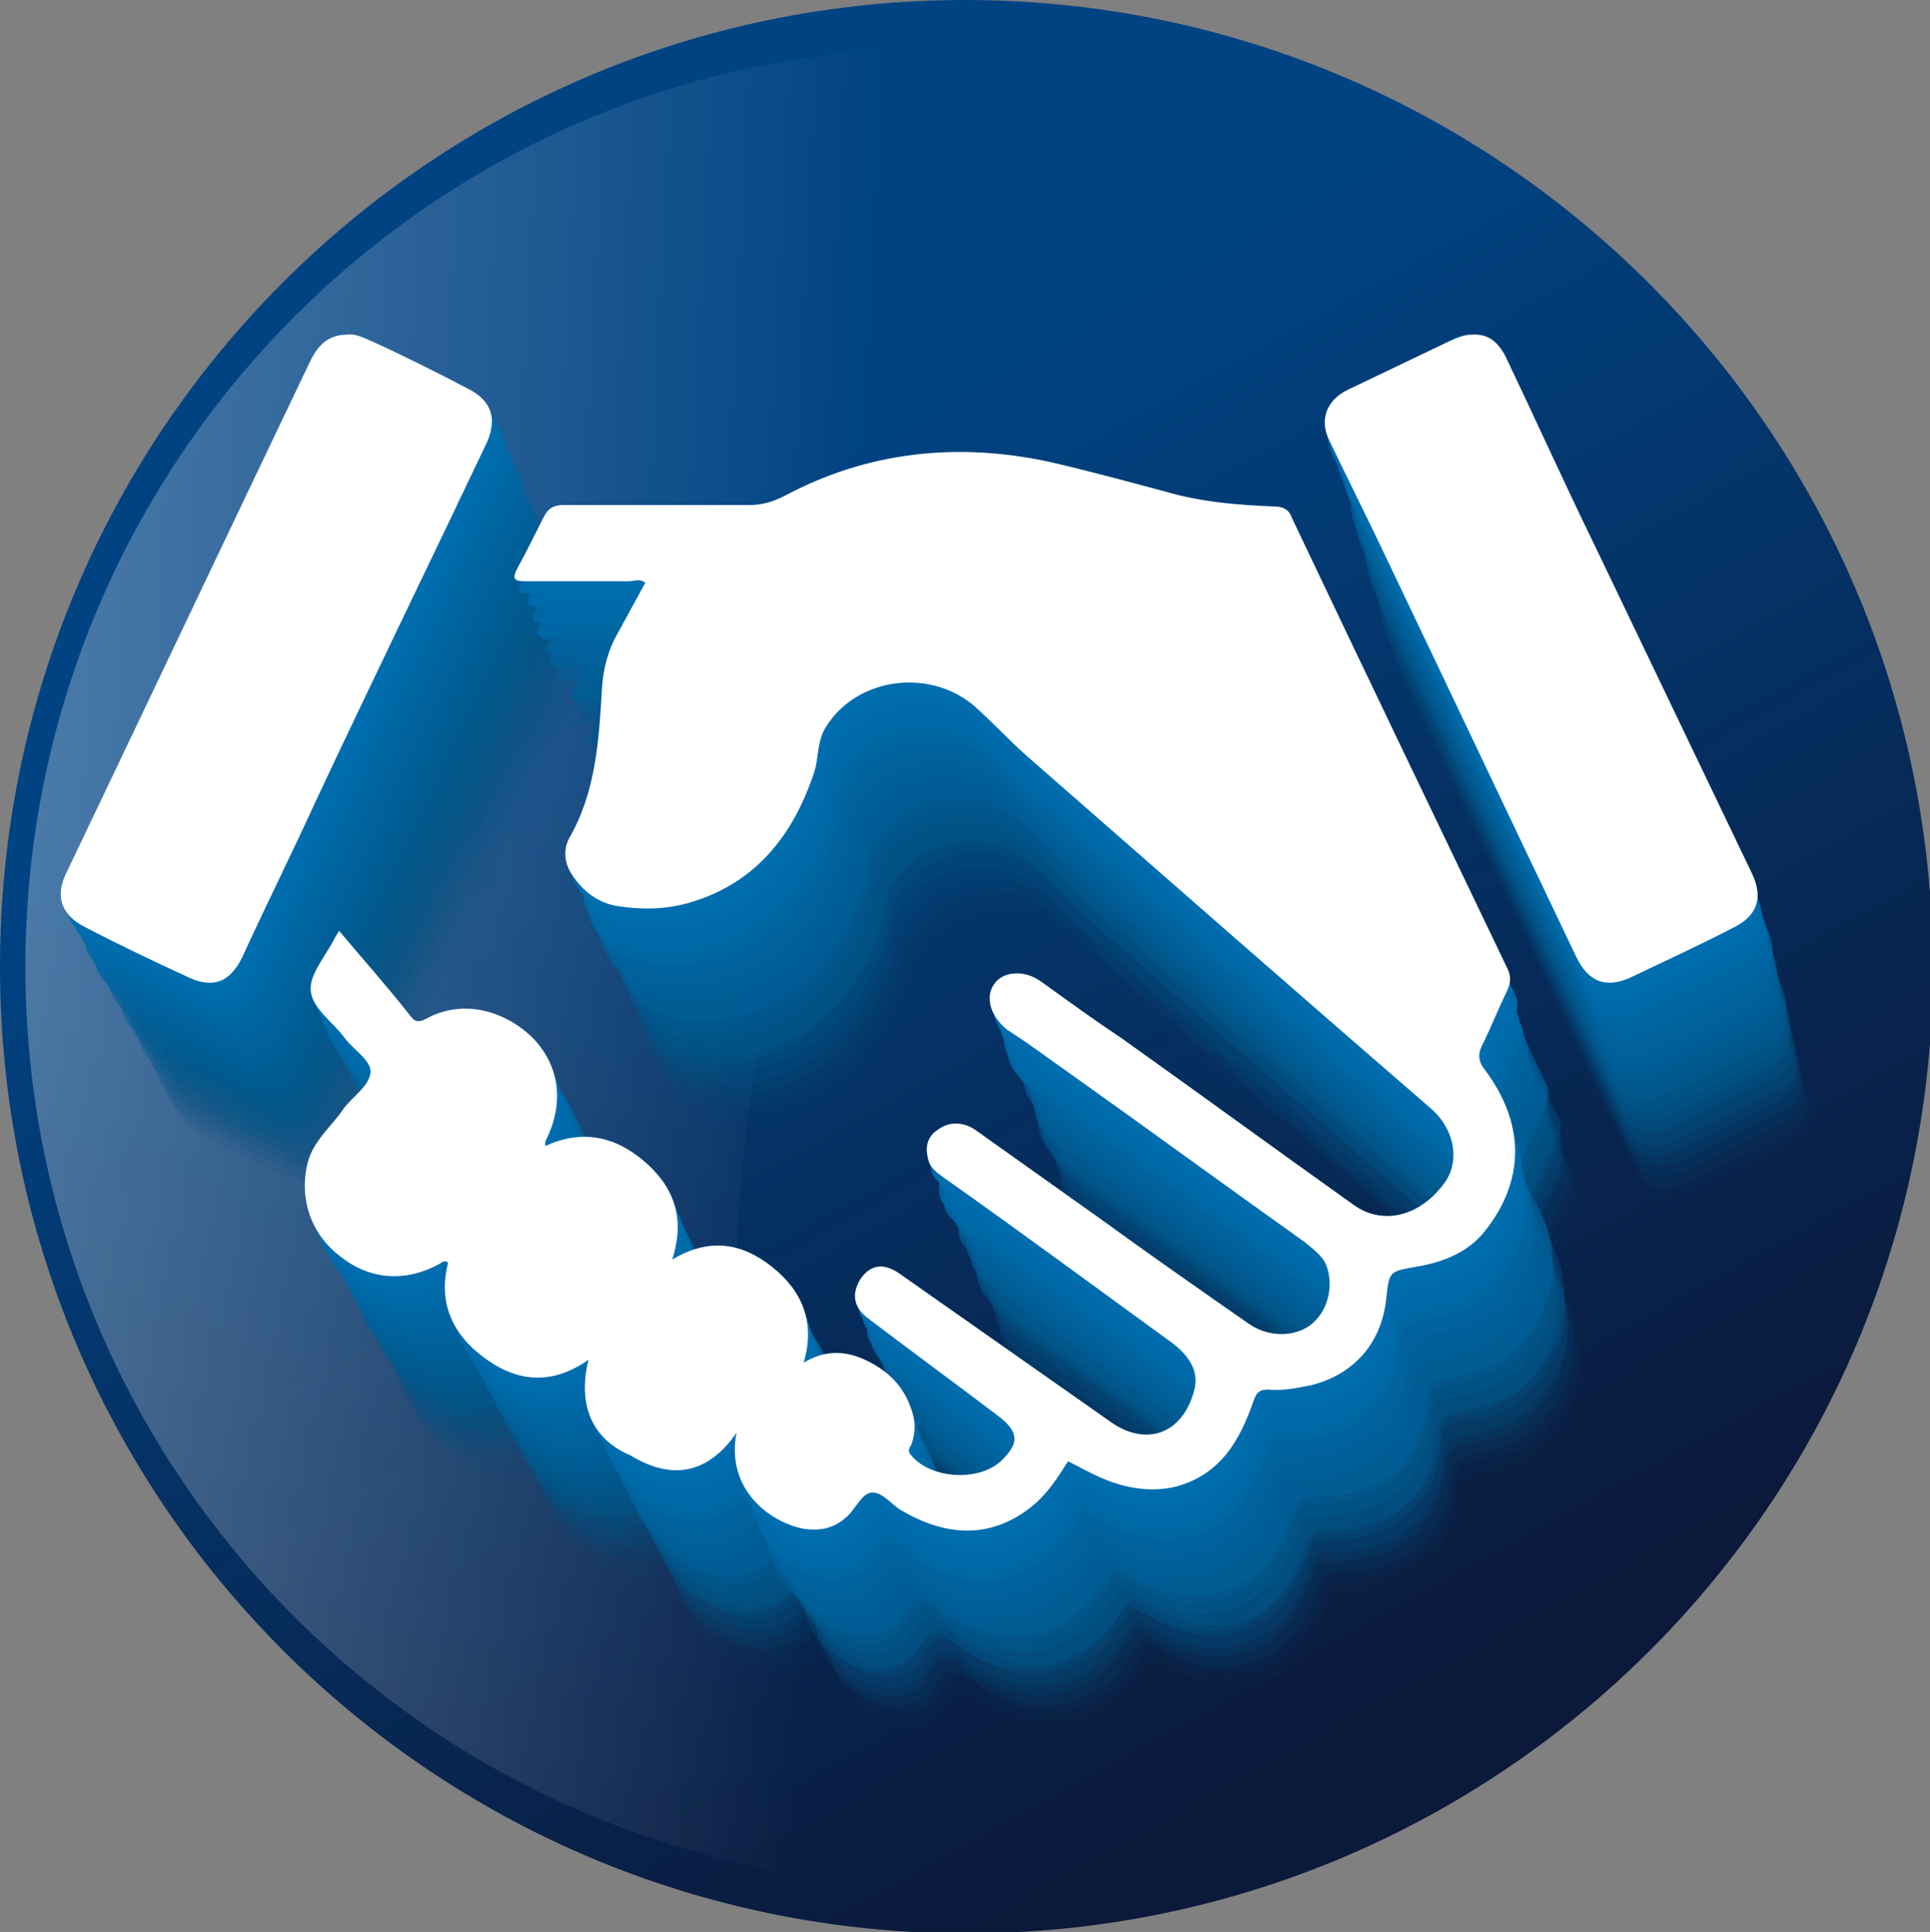 <?xml version="1.0" encoding="utf-8"?>
<!-- Generator: Adobe Illustrator 22.1.0, SVG Export Plug-In . SVG Version: 6.00 Build 0)  -->
<svg version="1.1" id="Capa_1" xmlns="http://www.w3.org/2000/svg" xmlns:xlink="http://www.w3.org/1999/xlink" x="0px" y="0px"
	 viewBox="0 0 129.2 129.3" style="enable-background:new 0 0 129.2 129.3;" xml:space="preserve">
<rect x="0" y="0" width="129.2" height="129.3" fill="#808080" stroke="none"/>
<style type="text/css">
	.st0{fill:url(#SVGID_1_);}
	.st1{opacity:0.3;fill:url(#SVGID_2_);enable-background:new    ;}
	.st2{opacity:0;}
	.st3{fill:url(#SVGID_3_);}
	.st4{fill:url(#SVGID_4_);}
	.st5{fill:url(#SVGID_5_);}
	.st6{opacity:4.761905e-02;}
	.st7{fill:url(#SVGID_6_);}
	.st8{fill:url(#SVGID_7_);}
	.st9{fill:url(#SVGID_8_);}
	.st10{opacity:9.523810e-02;}
	.st11{fill:url(#SVGID_9_);}
	.st12{fill:url(#SVGID_10_);}
	.st13{fill:url(#SVGID_11_);}
	.st14{opacity:0.143;}
	.st15{fill:url(#SVGID_12_);}
	.st16{fill:url(#SVGID_13_);}
	.st17{fill:url(#SVGID_14_);}
	.st18{opacity:0.191;}
	.st19{fill:url(#SVGID_15_);}
	.st20{fill:url(#SVGID_16_);}
	.st21{fill:url(#SVGID_17_);}
	.st22{opacity:0.238;}
	.st23{fill:url(#SVGID_18_);}
	.st24{fill:url(#SVGID_19_);}
	.st25{fill:url(#SVGID_20_);}
	.st26{opacity:0.286;}
	.st27{fill:url(#SVGID_21_);}
	.st28{fill:url(#SVGID_22_);}
	.st29{fill:url(#SVGID_23_);}
	.st30{opacity:0.333;}
	.st31{fill:url(#SVGID_24_);}
	.st32{fill:url(#SVGID_25_);}
	.st33{fill:url(#SVGID_26_);}
	.st34{opacity:0.381;}
	.st35{fill:url(#SVGID_27_);}
	.st36{fill:url(#SVGID_28_);}
	.st37{fill:url(#SVGID_29_);}
	.st38{opacity:0.429;}
	.st39{fill:url(#SVGID_30_);}
	.st40{fill:url(#SVGID_31_);}
	.st41{fill:url(#SVGID_32_);}
	.st42{opacity:0.476;}
	.st43{fill:url(#SVGID_33_);}
	.st44{fill:url(#SVGID_34_);}
	.st45{fill:url(#SVGID_35_);}
	.st46{opacity:0.524;}
	.st47{fill:url(#SVGID_36_);}
	.st48{fill:url(#SVGID_37_);}
	.st49{fill:url(#SVGID_38_);}
	.st50{opacity:0.571;}
	.st51{fill:url(#SVGID_39_);}
	.st52{fill:url(#SVGID_40_);}
	.st53{fill:url(#SVGID_41_);}
	.st54{opacity:0.619;}
	.st55{fill:url(#SVGID_42_);}
	.st56{fill:url(#SVGID_43_);}
	.st57{fill:url(#SVGID_44_);}
	.st58{opacity:0.667;}
	.st59{fill:url(#SVGID_45_);}
	.st60{fill:url(#SVGID_46_);}
	.st61{fill:url(#SVGID_47_);}
	.st62{opacity:0.714;}
	.st63{fill:url(#SVGID_48_);}
	.st64{fill:url(#SVGID_49_);}
	.st65{fill:url(#SVGID_50_);}
	.st66{opacity:0.762;}
	.st67{fill:url(#SVGID_51_);}
	.st68{fill:url(#SVGID_52_);}
	.st69{fill:url(#SVGID_53_);}
	.st70{opacity:0.809;}
	.st71{fill:url(#SVGID_54_);}
	.st72{fill:url(#SVGID_55_);}
	.st73{fill:url(#SVGID_56_);}
	.st74{opacity:0.857;}
	.st75{fill:url(#SVGID_57_);}
	.st76{fill:url(#SVGID_58_);}
	.st77{fill:url(#SVGID_59_);}
	.st78{opacity:0.905;}
	.st79{fill:url(#SVGID_60_);}
	.st80{fill:url(#SVGID_61_);}
	.st81{fill:url(#SVGID_62_);}
	.st82{opacity:0.952;}
	.st83{fill:url(#SVGID_63_);}
	.st84{fill:url(#SVGID_64_);}
	.st85{fill:url(#SVGID_65_);}
	.st86{fill:url(#SVGID_66_);}
	.st87{fill:url(#SVGID_67_);}
	.st88{fill:url(#SVGID_68_);}
	.st89{fill:#FFFFFF;}
</style>
<linearGradient id="SVGID_1_" gradientUnits="userSpaceOnUse" x1="47.38" y1="98.628" x2="92.24" y2="17.334" gradientTransform="matrix(1 0 0 -1 0 132)">
	<stop  offset="9.401710e-03" style="stop-color:#004383"/>
	<stop  offset="1" style="stop-color:#0B193B"/>
</linearGradient>
<path class="st0" d="M0,64.7L0,64.7c0,35.7,28.9,64.7,64.7,64.7l0,0c35.7,0,64.7-28.9,64.7-64.7l0,0C129.3,28.9,100.3,0,64.6,0l0,0
	C28.9,0,0,28.9,0,64.7z"/>
<linearGradient id="SVGID_2_" gradientUnits="userSpaceOnUse" x1="-3.668" y1="70.704" x2="56.552" y2="67.616" gradientTransform="matrix(1 0 0 -1 0 132)">
	<stop  offset="5.829228e-02" style="stop-color:#FFFFFF"/>
	<stop  offset="0.995" style="stop-color:#FFFFFF;stop-opacity:0"/>
</linearGradient>
<path class="st1" d="M1.7,64.7L1.7,64.7c0,34,27.5,61.5,61.5,61.5l0,0c-44.1-58.2,34-123,0-123l0,0C29.3,3.1,1.7,30.7,1.7,64.7z"/>
<g>
	<g>
		<g class="st2">
			<linearGradient id="SVGID_3_" gradientUnits="userSpaceOnUse" x1="28.28" y1="81.773" x2="105.93" y2="81.773">
				<stop  offset="4.844007e-02" style="stop-color:#004974"/>
				<stop  offset="1" style="stop-color:#004974"/>
			</linearGradient>
			<path class="st3" d="M46.5,105.1c-2.3,1.7-4.5,1.4-6.5,0c-2.2-1.5-3.1-3.6-2.5-6.3c-0.3-0.2-0.4,0-0.6,0.1
				c-2.1,1.2-4.4,1-6.3-0.5c-1.9-1.5-2.7-3.8-2.1-6c0.4-1.4,1.5-2.3,2.3-3.4c0.6-0.8,1.6-1.5,1.7-2.3c0.1-0.8-1.1-1.4-1.6-2.2
				c-0.8-1-2.1-1.9-2.2-3.1c-0.1-1.1,1-2.2,1.5-3.3c0.1-0.2,0.2-0.3,0.3-0.5c1.5,1.8,3,3.6,4.5,5.3c0.3,0.3,0.5,0.6,1.1,0.3
				c2.2-1.2,4.9-0.7,6.8,1.2c1.8,1.8,2.1,4.3,0.8,6.7c0,0.1,0,0.1,0,0.3c2.3-1.1,4.5-0.7,6.3,0.9c1.9,1.6,2.7,3.6,1.8,6.3
				c2.4-1.5,4.5-1,6.4,0.5c2,1.5,2.8,3.5,2,6.2c1.4-0.8,2.8-0.8,4.2-0.1c1.3,0.7,2.3,1.7,2.8,3.1c0.3,0.8,0.3,1.6,0,2.3
				c-0.1,0.2-0.3,0.3,0,0.6c1.3,1.5,4.4,1.7,5.9,0.3c1.1-1,1.1-1.8-0.1-2.7c-2.8-2.1-5.6-4.2-8.4-6.3c-1-0.8-1.2-1.7-0.5-2.6
				c0.7-0.9,1.5-1,2.6-0.3c4.5,3.2,9,6.3,13.5,9.5c2.2,1.6,4.5,0.7,5.2-1.9c0.3-1.2-0.1-2.2-1.3-3.1c-4.8-3.5-9.7-7-14.6-10.6
				c-0.4-0.3-0.9-0.6-1.1-1.1c-0.3-0.8-0.2-1.7,0.5-2.2c0.8-0.5,1.7-0.5,2.5,0c2.7,1.9,5.3,3.8,8,5.7c3.2,2.3,6.3,4.5,9.5,6.7
				c1.2,0.9,2.9,0.9,3.9,0.1c1.1-0.9,1.5-2.5,1-3.8c-0.3-0.7-0.8-1.1-1.4-1.5c-5-3.6-10-7.1-15-10.7c-1.3-0.9-2.5-1.8-3.8-2.7
				c-0.1-0.1-0.2-0.1-0.3-0.2c-1.1-0.9-1.4-2.1-0.7-3c0.6-0.8,1.9-0.9,3-0.1c1.7,1.2,3.4,2.5,5.2,3.7c5,3.6,10,7.1,15,10.7
				c1.8,1.3,4.1,0.7,5.7-1.3c1.1-1.5,0.8-3.5-0.8-4.9c-8.5-7.4-17-14.8-25.5-22.2c-1.2-1-2.3-2.2-3.5-3.3c-2.8-2.8-7.9-2.3-10,1.1
				c-0.5,0.8-0.4,1.9-0.7,2.8c-1.3,4-3.7,7.1-7.9,8.4c-1.6,0.5-3.3,0.5-4.9,0.1c-1.2-0.3-2.1-1.1-2.7-2.1c-0.4-0.7-0.5-1.5-0.1-2.2
				c1.7-3,1.9-6.3,2.1-9.6c0.1-1.3,0.3-2.4,1-3.5c0.6-1,1.2-2.1,1.7-3.2c-0.4-0.2-0.7-0.1-1-0.1c-2.2,0-4.4,0-6.7,0
				c-0.7,0-0.8-0.2-0.5-0.8c0.6-1.1,1.2-2.2,1.7-3.3c0.3-0.6,0.6-0.8,1.3-0.8c4,0,8,0,12,0c0.8,0,1.5-0.2,2.2-0.5
				c5.4-2.9,11.1-3.5,17-2.2c2.5,0.6,5,1.3,7.4,2c2.3,0.6,4.6,0.9,7,1c0.6,0,0.9,0.2,1.2,0.7c4.6,9.6,9.2,19.3,13.8,28.9
				c0.3,0.5,0.2,0.9,0,1.5c-0.6,1.2-1.1,2.4-1.6,3.6c-0.3,0.6-0.2,1,0.2,1.6c2.6,3.4,2.6,7.1,0,10.3c-1.2,1.5-2.8,2-4.5,2.3
				c-1.6,0.3-1.6,0.3-1.8,2c-0.3,2.8-2.1,4.9-4.8,5.6c-0.9,0.2-1.8,0.3-2.8,0.3c-0.6,0-0.8,0.2-1,0.7c-0.9,2.5-2.1,4.7-4.9,5.4
				c-1.7,0.4-3.2,0.1-4.8-0.6c-0.7-0.3-1.4-0.7-2.1-1.1c-0.7,1-1.3,2.1-2.3,2.9c-2.5,2-5.4,2.1-8.5,0.2c-0.6-0.4-1.2-1.1-1.8-1
				c-0.6,0.1-1,0.9-1.4,1.4c-0.8,0.9-1.9,1.1-3,0.9c-2.2-0.4-4.9-2.6-4.2-6.1c-2,2.7-4.3,3-6.8,1.5
				C46.9,110.2,45.7,108.1,46.5,105.1z"/>
			<linearGradient id="SVGID_4_" gradientUnits="userSpaceOnUse" x1="93.751" y1="60.148" x2="121.44" y2="60.148">
				<stop  offset="4.844007e-02" style="stop-color:#004974"/>
				<stop  offset="1" style="stop-color:#004974"/>
			</linearGradient>
			<path class="st4" d="M103.1,39.4c1.2-0.1,1.8,0.6,2.3,1.6c1.9,4,3.8,8,5.7,12c3.3,7,6.7,14,10,21c0.7,1.4,0.3,2.6-1.1,3.3
				c-2.2,1.1-4.5,2.2-6.7,3.2c-1.6,0.7-2.7,0.3-3.5-1.3c-4.2-8.8-8.4-17.6-12.5-26.3c-1.1-2.2-2.2-4.5-3.2-6.7
				c-0.6-1.3-0.2-2.6,1.1-3.2c2.2-1.1,4.4-2.1,6.6-3.2C102.2,39.5,102.6,39.4,103.1,39.4z"/>
			<linearGradient id="SVGID_5_" gradientUnits="userSpaceOnUse" x1="12.709" y1="60.146" x2="40.39" y2="60.146">
				<stop  offset="4.844007e-02" style="stop-color:#004974"/>
				<stop  offset="1" style="stop-color:#004974"/>
			</linearGradient>
			<path class="st5" d="M31,39.4c0.6-0.1,1.1,0.2,1.6,0.4c2.1,1,4.2,2,6.3,3c1.5,0.7,1.9,1.9,1.2,3.4c-3.7,7.7-7.3,15.4-11,23.1
				c-1.6,3.3-3.1,6.6-4.7,9.9c-0.7,1.5-1.9,2-3.4,1.3c-2.3-1-4.5-2.1-6.7-3.2c-1.4-0.7-1.8-2-1.1-3.4C18.3,63,23.5,52,28.7,41.1
				C29.2,40.1,29.8,39.4,31,39.4z"/>
		</g>
		<g class="st6">
			<linearGradient id="SVGID_6_" gradientUnits="userSpaceOnUse" x1="27.903" y1="81.053" x2="105.716" y2="81.053">
				<stop  offset="4.844007e-02" style="stop-color:#004B77"/>
				<stop  offset="1" style="stop-color:#004B77"/>
			</linearGradient>
			<path class="st7" d="M46.2,104.5c-2.3,1.7-4.5,1.4-6.6,0c-2.2-1.5-3.2-3.6-2.5-6.3c-0.3-0.2-0.4,0-0.6,0.1
				c-2.1,1.2-4.4,1-6.3-0.5c-1.9-1.5-2.7-3.8-2.1-6c0.4-1.4,1.5-2.3,2.3-3.4c0.6-0.8,1.6-1.5,1.7-2.3c0.1-0.8-1.1-1.4-1.6-2.2
				c-0.8-1-2.1-1.9-2.2-3.1c-0.1-1.1,1-2.2,1.5-3.4c0.1-0.2,0.2-0.3,0.3-0.5c1.5,1.8,3,3.6,4.5,5.3c0.3,0.3,0.5,0.6,1.1,0.3
				c2.2-1.2,4.9-0.7,6.8,1.2c1.8,1.8,2.1,4.3,0.8,6.7c0,0.1,0,0.1,0,0.3c2.3-1.1,4.5-0.7,6.3,0.9c1.9,1.6,2.7,3.6,1.8,6.3
				c2.4-1.5,4.5-1,6.4,0.5c2,1.5,2.8,3.5,2,6.2c1.4-0.8,2.8-0.8,4.2-0.1c1.3,0.7,2.3,1.7,2.8,3.1c0.3,0.8,0.3,1.6,0,2.3
				c-0.1,0.2-0.3,0.3,0,0.6c1.3,1.5,4.4,1.7,5.9,0.3c1.1-1,1.1-1.8-0.1-2.7c-2.8-2.1-5.6-4.2-8.4-6.3c-1-0.8-1.2-1.7-0.5-2.6
				c0.7-0.9,1.6-1,2.6-0.3c4.5,3.2,9,6.3,13.6,9.5c2.2,1.6,4.5,0.7,5.3-1.9c0.3-1.2-0.1-2.2-1.3-3.1c-4.9-3.5-9.7-7.1-14.6-10.6
				c-0.4-0.3-0.9-0.6-1.1-1.1c-0.3-0.8-0.2-1.7,0.6-2.2c0.8-0.5,1.7-0.5,2.5,0c2.7,1.9,5.3,3.8,8,5.7c3.2,2.3,6.3,4.5,9.5,6.8
				c1.2,0.9,2.9,0.9,3.9,0.1c1.1-0.9,1.5-2.5,1-3.8c-0.3-0.7-0.8-1.1-1.4-1.5c-5-3.6-10-7.2-15-10.7c-1.3-0.9-2.5-1.8-3.8-2.7
				c-0.1-0.1-0.2-0.1-0.3-0.2c-1.1-0.9-1.4-2.1-0.7-3c0.6-0.8,1.9-0.9,3-0.1c1.7,1.2,3.5,2.5,5.2,3.7c5,3.6,10,7.2,15,10.7
				c1.8,1.3,4.1,0.7,5.7-1.3c1.1-1.5,0.8-3.5-0.8-4.9C91.9,81,83.4,73.6,74.9,66.2c-1.2-1.1-2.3-2.2-3.5-3.3
				c-2.8-2.9-7.9-2.3-10,1.1c-0.5,0.8-0.4,1.9-0.7,2.8c-1.3,4-3.7,7.1-7.9,8.4c-1.6,0.5-3.3,0.5-4.9,0.1c-1.2-0.3-2.1-1.1-2.7-2.1
				c-0.4-0.7-0.5-1.5-0.1-2.2c1.7-3,1.9-6.3,2.1-9.7c0.1-1.3,0.3-2.4,1-3.5c0.6-1,1.2-2.1,1.7-3.2c-0.4-0.2-0.7-0.1-1-0.1
				c-2.2,0-4.5,0-6.7,0c-0.7,0-0.8-0.2-0.5-0.8c0.6-1.1,1.2-2.2,1.7-3.4c0.3-0.6,0.6-0.8,1.3-0.8c4,0,8,0,12,0
				c0.8,0,1.5-0.2,2.2-0.5c5.4-2.9,11.1-3.5,17-2.2c2.5,0.6,5,1.3,7.4,2c2.3,0.6,4.6,0.9,7,1c0.6,0,0.9,0.2,1.2,0.7
				c4.6,9.7,9.2,19.3,13.8,28.9c0.3,0.5,0.2,0.9,0,1.5c-0.6,1.2-1.1,2.4-1.7,3.6c-0.3,0.6-0.2,1,0.2,1.6c2.6,3.4,2.6,7.1,0,10.3
				c-1.2,1.5-2.8,2-4.5,2.3c-1.6,0.3-1.6,0.3-1.8,2c-0.3,2.8-2.1,4.9-4.8,5.6c-0.9,0.2-1.9,0.3-2.8,0.3c-0.6,0-0.8,0.2-1,0.7
				c-0.9,2.5-2.1,4.7-5,5.4c-1.7,0.4-3.2,0.1-4.8-0.6c-0.7-0.3-1.4-0.7-2.1-1.1c-0.7,1-1.3,2.1-2.3,2.9c-2.5,2-5.4,2.1-8.5,0.2
				c-0.6-0.4-1.2-1.1-1.8-1c-0.6,0.1-1,0.9-1.4,1.4c-0.8,0.9-1.9,1.1-3,0.9c-2.2-0.4-4.9-2.6-4.2-6.2c-2,2.7-4.3,3-6.8,1.5
				C46.5,109.6,45.4,107.4,46.2,104.5z"/>
			<linearGradient id="SVGID_7_" gradientUnits="userSpaceOnUse" x1="93.512" y1="59.383" x2="121.259" y2="59.383">
				<stop  offset="4.844007e-02" style="stop-color:#004B77"/>
				<stop  offset="1" style="stop-color:#004B77"/>
			</linearGradient>
			<path class="st8" d="M102.9,38.6c1.2-0.1,1.8,0.6,2.3,1.6c1.9,4,3.8,8,5.7,12c3.3,7,6.7,14,10,21c0.7,1.4,0.3,2.6-1.1,3.3
				c-2.2,1.1-4.5,2.2-6.7,3.2c-1.6,0.7-2.7,0.3-3.5-1.3c-4.2-8.8-8.4-17.6-12.6-26.4c-1.1-2.3-2.2-4.5-3.2-6.8
				c-0.6-1.3-0.2-2.6,1.1-3.2c2.2-1.1,4.4-2.1,6.7-3.2C102,38.7,102.4,38.6,102.9,38.6z"/>
			<linearGradient id="SVGID_8_" gradientUnits="userSpaceOnUse" x1="12.299" y1="59.38" x2="40.038" y2="59.38">
				<stop  offset="4.844007e-02" style="stop-color:#004B77"/>
				<stop  offset="1" style="stop-color:#004B77"/>
			</linearGradient>
			<path class="st9" d="M30.7,38.6c0.6-0.1,1.1,0.2,1.6,0.4c2.1,1,4.2,2,6.3,3c1.5,0.7,1.9,1.9,1.2,3.4c-3.7,7.7-7.4,15.4-11,23.1
				c-1.6,3.3-3.1,6.6-4.7,10c-0.7,1.5-1.9,2-3.4,1.3c-2.3-1-4.5-2.1-6.8-3.2c-1.4-0.7-1.8-2-1.1-3.4c5.2-11,10.5-22,15.7-33
				C28.8,39.3,29.4,38.6,30.7,38.6z"/>
		</g>
		<g class="st10">
			<linearGradient id="SVGID_9_" gradientUnits="userSpaceOnUse" x1="27.525" y1="80.334" x2="105.502" y2="80.334">
				<stop  offset="4.844007e-02" style="stop-color:#004D7A"/>
				<stop  offset="1" style="stop-color:#004D7A"/>
			</linearGradient>
			<path class="st11" d="M45.8,103.8c-2.3,1.7-4.5,1.4-6.6,0c-2.2-1.5-3.2-3.6-2.5-6.3c-0.3-0.2-0.4,0-0.6,0.1
				c-2.1,1.2-4.4,1-6.3-0.5c-1.9-1.5-2.7-3.8-2.1-6c0.4-1.4,1.5-2.3,2.3-3.4c0.6-0.8,1.6-1.5,1.7-2.3c0.1-0.8-1.1-1.4-1.6-2.2
				c-0.8-1-2.2-1.9-2.2-3.1c-0.1-1.1,1-2.2,1.5-3.4c0.1-0.2,0.2-0.3,0.3-0.5c1.5,1.8,3.1,3.6,4.6,5.3c0.3,0.3,0.5,0.6,1.1,0.3
				c2.2-1.2,4.9-0.7,6.8,1.2c1.8,1.8,2.1,4.3,0.8,6.7c0,0.1,0,0.1,0,0.3c2.3-1.1,4.5-0.7,6.3,0.9c1.9,1.6,2.7,3.6,1.8,6.4
				c2.4-1.5,4.5-1,6.4,0.5c2,1.6,2.8,3.5,2,6.2c1.4-0.8,2.8-0.8,4.2-0.1c1.3,0.7,2.3,1.7,2.8,3.1c0.3,0.8,0.3,1.6,0,2.3
				c-0.1,0.2-0.3,0.3,0,0.6c1.3,1.5,4.4,1.7,5.9,0.3c1.1-1,1.1-1.8-0.1-2.7c-2.8-2.1-5.6-4.2-8.4-6.3c-1-0.8-1.2-1.7-0.5-2.6
				c0.7-0.9,1.6-1,2.6-0.3c4.5,3.2,9.1,6.4,13.6,9.5c2.2,1.6,4.5,0.7,5.3-1.9c0.3-1.2-0.1-2.2-1.3-3.1c-4.9-3.5-9.7-7.1-14.6-10.6
				c-0.4-0.3-0.9-0.6-1.1-1.1c-0.3-0.8-0.2-1.7,0.6-2.2c0.8-0.5,1.7-0.5,2.5,0c2.7,1.9,5.3,3.8,8,5.7c3.2,2.3,6.3,4.5,9.5,6.8
				c1.2,0.9,2.9,0.9,3.9,0.1c1.2-0.9,1.5-2.5,1-3.9c-0.3-0.7-0.8-1.1-1.4-1.5c-5-3.6-10-7.2-15-10.8c-1.3-0.9-2.5-1.8-3.8-2.7
				c-0.1-0.1-0.2-0.1-0.3-0.2c-1.1-0.9-1.4-2.1-0.7-3c0.6-0.8,1.9-0.9,3-0.1c1.7,1.2,3.5,2.5,5.2,3.7c5,3.6,10,7.2,15,10.7
				c1.8,1.3,4.1,0.7,5.7-1.3c1.1-1.5,0.8-3.5-0.8-4.9c-8.5-7.4-17.1-14.9-25.6-22.3c-1.2-1.1-2.3-2.2-3.5-3.3c-2.8-2.9-8-2.3-10,1.1
				c-0.5,0.8-0.4,1.9-0.7,2.8c-1.3,4-3.7,7.1-8,8.4c-1.6,0.5-3.3,0.5-4.9,0.1c-1.2-0.3-2.1-1.1-2.7-2.1c-0.4-0.7-0.5-1.5-0.1-2.2
				c1.7-3,1.9-6.3,2.1-9.7c0.1-1.3,0.3-2.4,1-3.6c0.6-1,1.2-2.1,1.7-3.2c-0.4-0.2-0.7-0.1-1-0.1c-2.2,0-4.5,0-6.7,0
				c-0.7,0-0.8-0.2-0.5-0.8c0.6-1.1,1.2-2.2,1.7-3.4c0.3-0.6,0.6-0.8,1.3-0.8c4,0,8,0,12,0c0.8,0,1.5-0.2,2.2-0.5
				c5.4-2.9,11.1-3.5,17-2.2c2.5,0.6,5,1.3,7.5,2c2.3,0.6,4.7,0.9,7,1c0.6,0,0.9,0.2,1.2,0.7c4.6,9.7,9.2,19.3,13.9,29
				c0.3,0.5,0.2,0.9,0,1.5c-0.6,1.2-1.1,2.4-1.7,3.6c-0.3,0.6-0.2,1,0.2,1.6c2.6,3.4,2.6,7.1,0,10.3c-1.2,1.5-2.8,2-4.5,2.3
				c-1.6,0.3-1.6,0.3-1.8,2c-0.3,2.8-2.1,4.9-4.8,5.6c-0.9,0.2-1.9,0.3-2.8,0.3c-0.6,0-0.8,0.2-1,0.7c-0.9,2.5-2.1,4.7-5,5.5
				c-1.7,0.4-3.2,0.1-4.8-0.6c-0.7-0.3-1.4-0.7-2.1-1.1c-0.7,1-1.3,2.1-2.3,2.9c-2.5,2-5.4,2.1-8.6,0.2c-0.6-0.4-1.2-1.1-1.9-1
				c-0.6,0.1-1,0.9-1.4,1.4c-0.8,0.9-1.9,1.1-3,0.9c-2.2-0.5-4.9-2.6-4.2-6.2c-2,2.7-4.3,3-6.8,1.5
				C46.2,108.9,45.1,106.8,45.8,103.8z"/>
			<linearGradient id="SVGID_10_" gradientUnits="userSpaceOnUse" x1="93.272" y1="58.618" x2="121.078" y2="58.618">
				<stop  offset="4.844007e-02" style="stop-color:#004D7A"/>
				<stop  offset="1" style="stop-color:#004D7A"/>
			</linearGradient>
			<path class="st12" d="M102.6,37.8c1.2-0.1,1.8,0.6,2.3,1.6c1.9,4,3.8,8,5.7,12.1c3.3,7,6.7,14.1,10.1,21.1
				c0.7,1.4,0.3,2.6-1.1,3.3c-2.2,1.1-4.5,2.2-6.8,3.3c-1.6,0.7-2.8,0.3-3.5-1.3c-4.2-8.8-8.4-17.6-12.6-26.5
				c-1.1-2.3-2.2-4.5-3.2-6.8c-0.6-1.3-0.2-2.6,1.1-3.3c2.2-1.1,4.4-2.1,6.7-3.2C101.8,37.9,102.2,37.8,102.6,37.8z"/>
			<linearGradient id="SVGID_11_" gradientUnits="userSpaceOnUse" x1="11.888" y1="58.615" x2="39.686" y2="58.615">
				<stop  offset="4.844007e-02" style="stop-color:#004D7A"/>
				<stop  offset="1" style="stop-color:#004D7A"/>
			</linearGradient>
			<path class="st13" d="M30.3,37.8c0.6-0.1,1.1,0.2,1.6,0.4c2.1,1,4.2,2,6.3,3c1.5,0.7,1.9,1.9,1.2,3.4
				c-3.7,7.7-7.4,15.4-11.1,23.2c-1.6,3.3-3.2,6.7-4.7,10c-0.7,1.5-1.9,2-3.4,1.3c-2.3-1-4.5-2.1-6.8-3.2c-1.4-0.7-1.8-2-1.1-3.4
				c5.3-11,10.5-22,15.7-33C28.4,38.5,29.1,37.8,30.3,37.8z"/>
		</g>
		<g class="st14">
			<linearGradient id="SVGID_12_" gradientUnits="userSpaceOnUse" x1="27.148" y1="79.614" x2="105.287" y2="79.614">
				<stop  offset="4.844007e-02" style="stop-color:#004E7D"/>
				<stop  offset="1" style="stop-color:#004E7D"/>
			</linearGradient>
			<path class="st15" d="M45.5,103.1c-2.3,1.7-4.5,1.4-6.6,0c-2.2-1.5-3.2-3.6-2.5-6.3c-0.3-0.2-0.4,0-0.6,0.1
				c-2.1,1.2-4.4,1-6.4-0.5c-1.9-1.5-2.7-3.8-2.1-6.1c0.4-1.4,1.5-2.3,2.3-3.4c0.6-0.8,1.6-1.5,1.7-2.3c0.1-0.8-1.1-1.4-1.6-2.2
				c-0.8-1-2.2-1.9-2.2-3.1c-0.1-1.1,1-2.2,1.5-3.4c0.1-0.2,0.2-0.3,0.3-0.5c1.5,1.8,3.1,3.6,4.6,5.3c0.3,0.3,0.5,0.6,1.1,0.3
				c2.2-1.2,4.9-0.7,6.8,1.2c1.8,1.8,2.1,4.3,0.8,6.7c0,0.1,0,0.1,0,0.3c2.3-1.1,4.5-0.7,6.4,0.9c1.9,1.6,2.7,3.6,1.8,6.4
				c2.4-1.5,4.5-1.1,6.4,0.5c2,1.6,2.8,3.5,2,6.2c1.4-0.8,2.8-0.8,4.2-0.1c1.3,0.7,2.3,1.7,2.8,3.1c0.3,0.8,0.3,1.6,0,2.3
				c-0.1,0.2-0.3,0.3,0,0.6c1.3,1.5,4.4,1.7,5.9,0.3c1.1-1,1.1-1.8-0.1-2.7c-2.8-2.1-5.7-4.2-8.5-6.3c-1-0.8-1.2-1.7-0.5-2.6
				c0.7-0.9,1.6-1,2.6-0.3c4.5,3.2,9.1,6.4,13.6,9.6c2.2,1.6,4.5,0.7,5.3-1.9c0.3-1.2-0.1-2.2-1.3-3.1c-4.9-3.5-9.8-7.1-14.6-10.6
				c-0.4-0.3-0.9-0.6-1.1-1.1c-0.3-0.8-0.2-1.7,0.6-2.2c0.8-0.5,1.7-0.5,2.5,0.1c2.7,1.9,5.3,3.8,8,5.7c3.2,2.3,6.4,4.5,9.6,6.8
				c1.2,0.9,2.9,0.9,3.9,0.1c1.2-0.9,1.6-2.5,1-3.9c-0.3-0.7-0.8-1.1-1.4-1.5c-5-3.6-10-7.2-15.1-10.8C75.3,84,74,83,72.8,82.1
				c-0.1-0.1-0.2-0.1-0.3-0.2c-1.1-0.9-1.4-2.1-0.7-3c0.6-0.8,1.9-0.9,3-0.1c1.7,1.2,3.5,2.5,5.2,3.7c5,3.6,10,7.2,15.1,10.8
				c1.8,1.3,4.1,0.7,5.7-1.3c1.1-1.5,0.8-3.5-0.8-4.9c-8.6-7.4-17.1-14.9-25.7-22.4c-1.2-1.1-2.4-2.2-3.5-3.3c-2.8-2.9-8-2.3-10,1.1
				c-0.5,0.8-0.4,1.9-0.7,2.8c-1.3,4.1-3.7,7.1-8,8.4c-1.6,0.5-3.3,0.5-4.9,0.1c-1.2-0.3-2.1-1.1-2.8-2.1c-0.4-0.7-0.5-1.5-0.1-2.2
				c1.7-3,1.9-6.4,2.1-9.7c0.1-1.3,0.3-2.5,1-3.6c0.6-1,1.2-2.1,1.7-3.2c-0.4-0.2-0.7-0.1-1-0.1c-2.2,0-4.5,0-6.7,0
				c-0.7,0-0.8-0.2-0.5-0.8c0.6-1.1,1.2-2.2,1.7-3.4c0.3-0.6,0.6-0.8,1.3-0.8c4,0,8,0,12.1,0c0.8,0,1.5-0.2,2.2-0.5
				c5.4-2.9,11.1-3.5,17.1-2.2c2.5,0.6,5,1.3,7.5,2c2.3,0.6,4.7,0.9,7,1c0.6,0,0.9,0.2,1.2,0.7c4.6,9.7,9.2,19.4,13.9,29
				c0.3,0.5,0.2,0.9,0,1.5c-0.6,1.2-1.1,2.4-1.7,3.6c-0.3,0.6-0.2,1,0.2,1.6c2.6,3.5,2.6,7.1,0,10.4c-1.2,1.5-2.8,2-4.5,2.3
				c-1.6,0.3-1.6,0.3-1.8,2c-0.3,2.8-2.1,4.9-4.9,5.6c-0.9,0.2-1.9,0.3-2.8,0.3c-0.6,0-0.8,0.2-1,0.7c-0.9,2.5-2.1,4.7-5,5.5
				c-1.7,0.4-3.2,0.1-4.8-0.6c-0.7-0.3-1.4-0.7-2.1-1.1c-0.7,1-1.3,2.1-2.3,2.9c-2.5,2-5.4,2.1-8.6,0.2c-0.6-0.4-1.2-1.1-1.9-1
				c-0.6,0.1-1,0.9-1.4,1.4c-0.8,0.9-1.9,1.1-3,0.9c-2.2-0.5-4.9-2.6-4.2-6.2c-2,2.8-4.3,3-6.9,1.5
				C45.8,108.3,44.7,106.1,45.5,103.1z"/>
			<linearGradient id="SVGID_13_" gradientUnits="userSpaceOnUse" x1="93.032" y1="57.852" x2="120.896" y2="57.852">
				<stop  offset="4.844007e-02" style="stop-color:#004E7D"/>
				<stop  offset="1" style="stop-color:#004E7D"/>
			</linearGradient>
			<path class="st16" d="M102.4,37c1.2-0.1,1.9,0.6,2.3,1.6c1.9,4,3.8,8.1,5.7,12.1c3.4,7,6.7,14.1,10.1,21.1
				c0.7,1.4,0.3,2.6-1.1,3.3c-2.2,1.1-4.5,2.2-6.8,3.3c-1.6,0.7-2.8,0.3-3.5-1.3c-4.2-8.8-8.4-17.7-12.6-26.5
				c-1.1-2.3-2.2-4.5-3.2-6.8c-0.6-1.3-0.2-2.6,1.1-3.3c2.2-1.1,4.5-2.1,6.7-3.2C101.5,37.1,102,37,102.4,37z"/>
			<linearGradient id="SVGID_14_" gradientUnits="userSpaceOnUse" x1="11.478" y1="57.85" x2="39.334" y2="57.85">
				<stop  offset="4.844007e-02" style="stop-color:#004E7D"/>
				<stop  offset="1" style="stop-color:#004E7D"/>
			</linearGradient>
			<path class="st17" d="M29.9,37c0.6-0.1,1.1,0.2,1.6,0.4c2.1,1,4.2,2,6.3,3c1.5,0.7,1.9,1.9,1.2,3.5c-3.7,7.7-7.4,15.5-11.1,23.2
				c-1.6,3.3-3.2,6.7-4.8,10c-0.7,1.5-1.9,2-3.4,1.3c-2.3-1-4.5-2.1-6.8-3.2c-1.5-0.7-1.8-2-1.1-3.4c5.3-11,10.5-22.1,15.8-33.1
				C28.1,37.6,28.7,37,29.9,37z"/>
		</g>
		<g class="st18">
			<linearGradient id="SVGID_15_" gradientUnits="userSpaceOnUse" x1="26.77" y1="78.894" x2="105.073" y2="78.894">
				<stop  offset="4.844007e-02" style="stop-color:#005080"/>
				<stop  offset="1" style="stop-color:#005080"/>
			</linearGradient>
			<path class="st19" d="M45.1,102.4c-2.3,1.7-4.5,1.4-6.6,0c-2.2-1.5-3.2-3.6-2.5-6.3c-0.3-0.2-0.4,0-0.6,0.1
				c-2.1,1.2-4.5,1-6.4-0.5c-1.9-1.5-2.7-3.8-2.1-6.1c0.4-1.4,1.5-2.3,2.3-3.4c0.6-0.8,1.6-1.5,1.7-2.3c0.1-0.8-1.1-1.4-1.7-2.2
				c-0.8-1-2.2-1.9-2.2-3.1c-0.1-1.1,1-2.2,1.5-3.4c0.1-0.2,0.2-0.3,0.3-0.5c1.6,1.8,3.1,3.6,4.6,5.4c0.3,0.3,0.5,0.6,1.1,0.3
				c2.3-1.2,5-0.7,6.8,1.2c1.8,1.8,2.1,4.3,0.8,6.7c0,0.1,0,0.1,0,0.3c2.3-1.1,4.5-0.7,6.4,0.9c1.9,1.6,2.7,3.7,1.8,6.4
				c2.4-1.5,4.5-1.1,6.4,0.5c2,1.6,2.8,3.6,2,6.2c1.4-0.8,2.8-0.8,4.2-0.1c1.3,0.7,2.3,1.7,2.8,3.1c0.3,0.8,0.3,1.6,0,2.4
				c-0.1,0.2-0.3,0.3,0,0.6c1.3,1.5,4.5,1.7,5.9,0.3c1.1-1,1.1-1.8-0.1-2.7c-2.8-2.1-5.7-4.2-8.5-6.3c-1-0.8-1.2-1.7-0.5-2.6
				c0.7-0.9,1.6-1,2.6-0.3c4.6,3.2,9.1,6.4,13.6,9.6c2.2,1.6,4.5,0.7,5.3-1.9c0.3-1.2-0.1-2.3-1.3-3.1C78,98.1,73.1,94.5,68.2,91
				c-0.4-0.3-0.9-0.6-1.1-1.1c-0.3-0.8-0.2-1.7,0.6-2.2c0.8-0.5,1.7-0.5,2.5,0.1c2.7,1.9,5.4,3.8,8,5.7c3.2,2.3,6.4,4.5,9.6,6.8
				c1.2,0.9,2.9,0.9,3.9,0.1c1.2-0.9,1.6-2.5,1-3.9c-0.3-0.7-0.8-1.1-1.4-1.5c-5-3.6-10.1-7.2-15.1-10.8c-1.3-0.9-2.6-1.8-3.8-2.7
				c-0.1-0.1-0.2-0.1-0.3-0.2c-1.1-0.9-1.4-2.1-0.7-3c0.6-0.8,1.9-0.9,3-0.1c1.7,1.2,3.5,2.5,5.2,3.7c5,3.6,10.1,7.2,15.1,10.8
				c1.8,1.3,4.1,0.7,5.7-1.3c1.1-1.5,0.8-3.6-0.8-4.9C91.2,78.9,82.6,71.4,74,63.9c-1.2-1.1-2.4-2.2-3.5-3.3
				c-2.9-2.9-8-2.3-10.1,1.1c-0.5,0.9-0.4,1.9-0.7,2.8c-1.3,4.1-3.7,7.1-8,8.4c-1.6,0.5-3.3,0.5-5,0.1c-1.2-0.3-2.1-1.1-2.8-2.1
				c-0.4-0.7-0.5-1.5-0.1-2.2c1.7-3,1.9-6.4,2.1-9.7c0.1-1.3,0.3-2.5,1-3.6c0.6-1,1.2-2.1,1.7-3.2c-0.4-0.2-0.7-0.1-1-0.1
				c-2.2,0-4.5,0-6.7,0c-0.7,0-0.8-0.2-0.5-0.8c0.6-1.1,1.2-2.2,1.7-3.4c0.3-0.6,0.6-0.8,1.3-0.8c4,0,8.1,0,12.1,0
				c0.8,0,1.5-0.2,2.2-0.5c5.4-2.9,11.2-3.5,17.1-2.2c2.5,0.6,5,1.3,7.5,2c2.3,0.6,4.7,0.9,7.1,1c0.6,0,0.9,0.2,1.2,0.7
				c4.6,9.7,9.3,19.4,13.9,29.1c0.3,0.5,0.2,0.9,0,1.5c-0.6,1.2-1.1,2.4-1.7,3.6c-0.3,0.6-0.2,1,0.2,1.6c2.6,3.5,2.6,7.2,0,10.4
				c-1.2,1.5-2.8,2-4.5,2.3c-1.6,0.3-1.6,0.3-1.8,2c-0.3,2.8-2.1,4.9-4.9,5.6c-0.9,0.2-1.9,0.3-2.8,0.3c-0.6,0-0.8,0.2-1,0.7
				c-0.9,2.5-2.1,4.7-5,5.5c-1.7,0.4-3.3,0.1-4.8-0.6c-0.7-0.3-1.4-0.7-2.1-1.1c-0.7,1-1.3,2.1-2.3,2.9c-2.5,2-5.4,2.1-8.6,0.2
				c-0.6-0.4-1.2-1.1-1.9-1c-0.6,0.1-1,0.9-1.4,1.5c-0.8,0.9-1.9,1.1-3,0.9c-2.2-0.5-4.9-2.6-4.2-6.2c-2,2.8-4.3,3-6.9,1.5
				C45.5,107.6,44.4,105.4,45.1,102.4z"/>
			<linearGradient id="SVGID_16_" gradientUnits="userSpaceOnUse" x1="92.793" y1="57.087" x2="120.715" y2="57.087">
				<stop  offset="4.844007e-02" style="stop-color:#005080"/>
				<stop  offset="1" style="stop-color:#005080"/>
			</linearGradient>
			<path class="st20" d="M102.2,36.2c1.2-0.1,1.9,0.6,2.3,1.6c1.9,4,3.8,8.1,5.7,12.1c3.4,7.1,6.7,14.1,10.1,21.2
				c0.7,1.4,0.3,2.6-1.1,3.3c-2.2,1.1-4.5,2.2-6.8,3.3c-1.6,0.7-2.8,0.3-3.5-1.3c-4.2-8.9-8.4-17.7-12.7-26.6
				c-1.1-2.3-2.2-4.5-3.2-6.8c-0.6-1.4-0.2-2.6,1.1-3.3c2.2-1.1,4.5-2.1,6.7-3.2C101.3,36.3,101.7,36.2,102.2,36.2z"/>
			<linearGradient id="SVGID_17_" gradientUnits="userSpaceOnUse" x1="11.068" y1="57.084" x2="38.982" y2="57.084">
				<stop  offset="4.844007e-02" style="stop-color:#005080"/>
				<stop  offset="1" style="stop-color:#005080"/>
			</linearGradient>
			<path class="st21" d="M29.5,36.2c0.6-0.1,1.1,0.2,1.6,0.4c2.1,1,4.2,2,6.3,3.1c1.5,0.7,1.9,1.9,1.2,3.5
				c-3.7,7.8-7.4,15.5-11.1,23.2c-1.6,3.3-3.2,6.7-4.8,10c-0.7,1.5-1.9,2-3.4,1.3c-2.3-1-4.6-2.1-6.8-3.2c-1.5-0.7-1.8-2-1.1-3.4
				C16.7,60,22,48.9,27.2,37.8C27.7,36.8,28.3,36.1,29.5,36.2z"/>
		</g>
		<g class="st22">
			<linearGradient id="SVGID_18_" gradientUnits="userSpaceOnUse" x1="26.393" y1="78.174" x2="104.859" y2="78.174">
				<stop  offset="4.844007e-02" style="stop-color:#005283"/>
				<stop  offset="1" style="stop-color:#005283"/>
			</linearGradient>
			<path class="st23" d="M44.8,101.8c-2.3,1.7-4.5,1.5-6.6,0c-2.2-1.5-3.2-3.6-2.5-6.3c-0.3-0.2-0.4,0-0.6,0.1
				c-2.1,1.2-4.5,1-6.4-0.5c-1.9-1.5-2.7-3.8-2.1-6.1c0.4-1.4,1.5-2.3,2.3-3.5c0.6-0.8,1.6-1.5,1.7-2.3c0.1-0.8-1.1-1.4-1.7-2.2
				c-0.8-1-2.2-1.9-2.2-3.1c-0.1-1.1,1-2.3,1.5-3.4c0.1-0.2,0.2-0.3,0.3-0.5c1.6,1.8,3.1,3.6,4.6,5.4c0.3,0.3,0.5,0.6,1.1,0.3
				c2.3-1.2,5-0.7,6.8,1.2c1.8,1.8,2.1,4.3,0.8,6.8c0,0.1,0,0.1,0,0.3c2.4-1.1,4.5-0.7,6.4,0.9c1.9,1.6,2.7,3.7,1.9,6.4
				c2.4-1.5,4.5-1.1,6.5,0.5c2,1.6,2.8,3.6,2,6.2c1.4-0.8,2.9-0.8,4.2-0.1c1.3,0.7,2.3,1.7,2.8,3.1c0.3,0.8,0.3,1.6,0,2.4
				c-0.1,0.2-0.3,0.3,0,0.6c1.3,1.5,4.5,1.7,5.9,0.3c1.1-1,1.1-1.8-0.1-2.7c-2.8-2.1-5.7-4.2-8.5-6.4c-1-0.8-1.2-1.7-0.5-2.6
				c0.7-0.9,1.6-1,2.6-0.3c4.6,3.2,9.1,6.4,13.7,9.6c2.2,1.6,4.6,0.7,5.3-1.9c0.3-1.2-0.1-2.3-1.3-3.1c-4.9-3.6-9.8-7.1-14.7-10.7
				c-0.4-0.3-0.9-0.6-1.1-1.1c-0.3-0.8-0.2-1.7,0.6-2.2c0.8-0.5,1.7-0.5,2.6,0.1c2.7,1.9,5.4,3.8,8,5.7c3.2,2.3,6.4,4.6,9.6,6.8
				c1.2,0.9,2.9,0.9,3.9,0.1c1.2-0.9,1.6-2.5,1-3.9c-0.3-0.7-0.9-1.1-1.4-1.5c-5-3.6-10.1-7.2-15.1-10.8c-1.3-0.9-2.6-1.8-3.8-2.8
				c-0.1-0.1-0.2-0.1-0.3-0.2c-1.1-0.9-1.4-2.1-0.7-3c0.6-0.8,1.9-0.9,3-0.1c1.8,1.2,3.5,2.5,5.2,3.7c5,3.6,10.1,7.2,15.1,10.8
				c1.8,1.3,4.2,0.7,5.7-1.3c1.1-1.5,0.8-3.6-0.8-4.9c-8.6-7.5-17.2-15-25.8-22.4c-1.2-1.1-2.4-2.2-3.5-3.3c-2.9-2.9-8-2.3-10.1,1.1
				c-0.5,0.9-0.4,1.9-0.7,2.8c-1.3,4.1-3.8,7.2-8,8.4c-1.6,0.5-3.3,0.5-5,0.1c-1.2-0.3-2.1-1.1-2.8-2.1c-0.4-0.7-0.5-1.5-0.1-2.2
				c1.7-3,2-6.4,2.2-9.7c0.1-1.3,0.3-2.5,1-3.6c0.6-1,1.2-2.1,1.8-3.2c-0.4-0.2-0.7-0.1-1-0.1c-2.2,0-4.5,0-6.7,0
				c-0.7,0-0.8-0.2-0.5-0.8c0.6-1.1,1.2-2.2,1.7-3.4c0.3-0.6,0.6-0.8,1.3-0.8c4,0,8.1,0,12.1,0c0.8,0,1.5-0.2,2.2-0.5
				c5.4-2.9,11.2-3.5,17.1-2.2c2.5,0.6,5,1.3,7.5,2c2.3,0.6,4.7,0.9,7.1,1c0.6,0,0.9,0.2,1.2,0.7c4.6,9.7,9.3,19.5,14,29.2
				c0.3,0.5,0.2,1,0,1.5c-0.6,1.2-1.1,2.4-1.7,3.6c-0.3,0.6-0.2,1,0.2,1.6c2.6,3.5,2.6,7.2,0,10.4c-1.2,1.5-2.8,2-4.6,2.3
				c-1.6,0.3-1.6,0.3-1.8,2c-0.3,2.9-2.1,4.9-4.9,5.6c-0.9,0.2-1.9,0.3-2.8,0.3c-0.6,0-0.8,0.2-1,0.7c-0.9,2.5-2.1,4.8-5,5.5
				c-1.7,0.4-3.3,0.1-4.8-0.6c-0.7-0.3-1.4-0.7-2.1-1.1c-0.7,1-1.3,2.1-2.3,2.9c-2.5,2-5.5,2.1-8.6,0.2c-0.6-0.4-1.2-1.1-1.9-1
				c-0.6,0.1-1,0.9-1.4,1.5c-0.8,0.9-1.9,1.1-3,0.9c-2.2-0.5-4.9-2.6-4.2-6.2c-2,2.8-4.4,3-6.9,1.5C45.2,106.9,44,104.8,44.8,101.8z
				"/>
			<linearGradient id="SVGID_19_" gradientUnits="userSpaceOnUse" x1="92.553" y1="56.322" x2="120.533" y2="56.322">
				<stop  offset="4.844007e-02" style="stop-color:#005283"/>
				<stop  offset="1" style="stop-color:#005283"/>
			</linearGradient>
			<path class="st24" d="M102,35.4c1.2-0.1,1.9,0.6,2.3,1.6c1.9,4.1,3.8,8.1,5.7,12.1c3.4,7.1,6.8,14.1,10.1,21.2
				c0.7,1.4,0.3,2.6-1.1,3.4c-2.2,1.1-4.5,2.2-6.8,3.3c-1.6,0.7-2.8,0.3-3.5-1.3c-4.2-8.9-8.5-17.7-12.7-26.6
				c-1.1-2.3-2.2-4.5-3.3-6.8c-0.6-1.4-0.2-2.6,1.1-3.3c2.2-1.1,4.5-2.1,6.7-3.2C101.1,35.5,101.5,35.3,102,35.4z"/>
			<linearGradient id="SVGID_20_" gradientUnits="userSpaceOnUse" x1="10.658" y1="56.319" x2="38.63" y2="56.319">
				<stop  offset="4.844007e-02" style="stop-color:#005283"/>
				<stop  offset="1" style="stop-color:#005283"/>
			</linearGradient>
			<path class="st25" d="M29.2,35.4c0.6-0.1,1.1,0.2,1.6,0.4c2.1,1,4.2,2,6.3,3.1c1.5,0.7,1.9,1.9,1.2,3.5
				c-3.7,7.8-7.4,15.5-11.1,23.3c-1.6,3.3-3.2,6.7-4.8,10c-0.7,1.5-1.9,2-3.5,1.3c-2.3-1-4.6-2.1-6.8-3.2c-1.5-0.7-1.8-2-1.1-3.4
				C16.3,59.2,21.6,48.1,26.8,37C27.3,36,27.9,35.3,29.2,35.4z"/>
		</g>
		<g class="st26">
			<linearGradient id="SVGID_21_" gradientUnits="userSpaceOnUse" x1="26.015" y1="77.454" x2="104.645" y2="77.454">
				<stop  offset="4.844007e-02" style="stop-color:#005486"/>
				<stop  offset="1" style="stop-color:#005486"/>
			</linearGradient>
			<path class="st27" d="M44.5,101.1c-2.3,1.7-4.5,1.5-6.6,0c-2.2-1.5-3.2-3.7-2.5-6.3c-0.3-0.2-0.4,0-0.6,0.1
				c-2.1,1.2-4.5,1-6.4-0.5c-1.9-1.5-2.7-3.8-2.1-6.1c0.4-1.4,1.5-2.3,2.3-3.5c0.6-0.8,1.6-1.5,1.7-2.3c0.1-0.8-1.1-1.4-1.7-2.2
				c-0.8-1-2.2-1.9-2.2-3.1c-0.1-1.1,1-2.3,1.5-3.4c0.1-0.2,0.2-0.3,0.3-0.5c1.6,1.8,3.1,3.6,4.6,5.4c0.3,0.4,0.5,0.6,1.1,0.3
				c2.3-1.2,5-0.7,6.8,1.2c1.8,1.9,2.1,4.3,0.9,6.8c0,0.1,0,0.1,0,0.3c2.4-1.1,4.5-0.7,6.4,0.9c1.9,1.6,2.7,3.7,1.9,6.4
				c2.4-1.5,4.5-1.1,6.5,0.5c2,1.6,2.8,3.6,2,6.2c1.5-0.8,2.9-0.8,4.2-0.1c1.3,0.7,2.3,1.7,2.8,3.1c0.3,0.8,0.3,1.6,0,2.4
				c-0.1,0.2-0.3,0.3,0,0.6c1.3,1.5,4.5,1.7,5.9,0.3c1.1-1,1.1-1.8-0.1-2.7c-2.8-2.1-5.7-4.2-8.5-6.4c-1-0.8-1.2-1.7-0.5-2.6
				c0.7-0.9,1.6-1.1,2.6-0.3c4.6,3.2,9.1,6.4,13.7,9.6c2.2,1.6,4.6,0.7,5.3-1.9c0.3-1.2-0.1-2.3-1.3-3.2c-4.9-3.6-9.8-7.1-14.7-10.7
				c-0.4-0.3-0.9-0.6-1.1-1.1c-0.3-0.8-0.2-1.7,0.6-2.2c0.8-0.5,1.7-0.5,2.6,0.1c2.7,1.9,5.4,3.8,8.1,5.7c3.2,2.3,6.4,4.6,9.6,6.8
				c1.2,0.9,2.9,0.9,3.9,0.1c1.2-0.9,1.6-2.5,1-3.9c-0.3-0.7-0.9-1.1-1.4-1.5c-5-3.6-10.1-7.2-15.1-10.8c-1.3-0.9-2.6-1.8-3.9-2.8
				c-0.1-0.1-0.2-0.1-0.3-0.2c-1.1-0.9-1.4-2.1-0.7-3c0.6-0.8,1.9-0.9,3-0.1c1.8,1.2,3.5,2.5,5.2,3.7c5.1,3.6,10.1,7.2,15.2,10.8
				c1.8,1.3,4.2,0.7,5.7-1.3c1.1-1.5,0.8-3.6-0.8-5c-8.6-7.5-17.2-15-25.8-22.5c-1.2-1.1-2.4-2.2-3.5-3.3c-2.9-2.9-8-2.3-10.1,1.2
				c-0.5,0.9-0.4,1.9-0.7,2.8c-1.3,4.1-3.8,7.2-8,8.5c-1.6,0.5-3.3,0.5-5,0.1c-1.2-0.3-2.1-1.1-2.8-2.1c-0.4-0.7-0.5-1.5-0.1-2.2
				c1.7-3,2-6.4,2.2-9.8c0.1-1.3,0.3-2.5,1-3.6c0.6-1,1.2-2.1,1.8-3.2c-0.4-0.2-0.7-0.1-1.1-0.1c-2.3,0-4.5,0-6.8,0
				c-0.7,0-0.8-0.2-0.5-0.8c0.6-1.1,1.2-2.2,1.7-3.4c0.3-0.6,0.6-0.8,1.3-0.8c4,0,8.1,0,12.1,0c0.8,0,1.5-0.2,2.2-0.5
				c5.4-2.9,11.2-3.5,17.2-2.2c2.5,0.6,5,1.3,7.5,2c2.3,0.7,4.7,0.9,7.1,1c0.6,0,0.9,0.2,1.2,0.7c4.6,9.8,9.3,19.5,14,29.2
				c0.3,0.5,0.2,1,0,1.5c-0.6,1.2-1.1,2.4-1.7,3.6c-0.3,0.6-0.2,1,0.2,1.6c2.6,3.5,2.6,7.2,0,10.4c-1.2,1.5-2.8,2-4.6,2.3
				c-1.6,0.3-1.6,0.3-1.8,2c-0.3,2.9-2.1,4.9-4.9,5.7c-0.9,0.2-1.9,0.3-2.8,0.3c-0.6,0-0.8,0.2-1,0.7c-0.9,2.5-2.1,4.8-5,5.5
				c-1.7,0.4-3.3,0.1-4.8-0.6c-0.7-0.3-1.4-0.7-2.1-1.1c-0.7,1-1.3,2.1-2.3,2.9c-2.5,2-5.5,2.1-8.6,0.2c-0.6-0.4-1.2-1.1-1.9-1
				c-0.6,0.1-1,0.9-1.4,1.5c-0.8,0.9-1.9,1.1-3,0.9c-2.2-0.5-4.9-2.6-4.2-6.2c-2,2.8-4.4,3-6.9,1.5
				C44.8,106.3,43.7,104.1,44.5,101.1z"/>
			<linearGradient id="SVGID_22_" gradientUnits="userSpaceOnUse" x1="92.313" y1="55.556" x2="120.352" y2="55.556">
				<stop  offset="4.844007e-02" style="stop-color:#005486"/>
				<stop  offset="1" style="stop-color:#005486"/>
			</linearGradient>
			<path class="st28" d="M101.8,34.6c1.2-0.1,1.9,0.6,2.3,1.6c1.9,4.1,3.8,8.1,5.8,12.2c3.4,7.1,6.8,14.2,10.1,21.3
				c0.7,1.4,0.3,2.6-1.1,3.4c-2.2,1.1-4.5,2.2-6.8,3.3c-1.6,0.7-2.8,0.3-3.5-1.3c-4.2-8.9-8.5-17.8-12.7-26.7
				c-1.1-2.3-2.2-4.5-3.3-6.8c-0.6-1.4-0.2-2.6,1.1-3.3c2.2-1.1,4.5-2.1,6.7-3.2C100.9,34.7,101.3,34.5,101.8,34.6z"/>
			<linearGradient id="SVGID_23_" gradientUnits="userSpaceOnUse" x1="10.248" y1="55.553" x2="38.278" y2="55.553">
				<stop  offset="4.844007e-02" style="stop-color:#005486"/>
				<stop  offset="1" style="stop-color:#005486"/>
			</linearGradient>
			<path class="st29" d="M28.8,34.6c0.6-0.1,1.1,0.2,1.6,0.4c2.1,1,4.2,2,6.3,3.1c1.5,0.7,1.9,1.9,1.2,3.5
				c-3.7,7.8-7.4,15.6-11.1,23.3c-1.6,3.4-3.2,6.7-4.8,10.1c-0.7,1.5-1.9,2-3.5,1.3c-2.3-1-4.6-2.1-6.8-3.3c-1.5-0.7-1.8-2-1.1-3.4
				c5.3-11.1,10.6-22.2,15.9-33.3C26.9,35.2,27.6,34.5,28.8,34.6z"/>
		</g>
		<g class="st30">
			<linearGradient id="SVGID_24_" gradientUnits="userSpaceOnUse" x1="25.638" y1="76.734" x2="104.431" y2="76.734">
				<stop  offset="4.844007e-02" style="stop-color:#005689"/>
				<stop  offset="1" style="stop-color:#005689"/>
			</linearGradient>
			<path class="st31" d="M44.1,100.4c-2.3,1.7-4.5,1.5-6.6,0c-2.2-1.6-3.2-3.7-2.5-6.4c-0.3-0.2-0.4,0-0.6,0.1
				c-2.1,1.2-4.5,1-6.4-0.5c-1.9-1.5-2.7-3.8-2.1-6.1c0.4-1.4,1.5-2.3,2.3-3.5c0.6-0.8,1.6-1.5,1.7-2.3c0.1-0.8-1.1-1.5-1.7-2.2
				c-0.8-1-2.2-1.9-2.2-3.1c-0.1-1.1,1-2.3,1.5-3.4c0.1-0.2,0.2-0.3,0.3-0.5c1.6,1.8,3.1,3.6,4.6,5.4c0.3,0.4,0.5,0.6,1.1,0.3
				c2.3-1.2,5-0.7,6.9,1.2c1.8,1.9,2.1,4.4,0.9,6.8c0,0.1,0,0.1,0,0.3c2.4-1.1,4.5-0.7,6.4,0.9c1.9,1.6,2.7,3.7,1.9,6.4
				c2.4-1.5,4.5-1.1,6.5,0.5c2,1.6,2.8,3.6,2,6.3c1.5-0.8,2.9-0.8,4.2-0.1c1.3,0.7,2.3,1.7,2.8,3.1c0.3,0.8,0.3,1.6,0,2.4
				c-0.1,0.2-0.3,0.3,0,0.6c1.3,1.5,4.5,1.7,6,0.3c1.1-1,1.1-1.8-0.1-2.7c-2.8-2.1-5.7-4.2-8.5-6.4c-1-0.8-1.2-1.7-0.5-2.6
				c0.7-0.9,1.6-1.1,2.7-0.3c4.6,3.2,9.1,6.4,13.7,9.6c2.2,1.6,4.6,0.7,5.3-1.9c0.3-1.2-0.1-2.3-1.3-3.2c-4.9-3.6-9.8-7.1-14.8-10.7
				c-0.4-0.3-0.9-0.6-1.1-1.1c-0.3-0.9-0.2-1.7,0.6-2.2c0.8-0.6,1.7-0.5,2.6,0.1c2.7,1.9,5.4,3.8,8.1,5.7c3.2,2.3,6.4,4.6,9.6,6.8
				c1.2,0.9,2.9,0.9,3.9,0.1c1.2-0.9,1.6-2.5,1-3.9c-0.3-0.7-0.9-1.1-1.4-1.5c-5.1-3.6-10.1-7.2-15.2-10.9c-1.3-0.9-2.6-1.8-3.9-2.8
				c-0.1-0.1-0.2-0.1-0.3-0.2c-1.1-0.9-1.4-2.2-0.7-3c0.6-0.8,1.9-0.9,3.1-0.1c1.8,1.2,3.5,2.5,5.2,3.7C84,83.3,89,86.9,94.1,90.5
				c1.8,1.3,4.2,0.7,5.7-1.3c1.2-1.5,0.8-3.6-0.8-5c-8.6-7.5-17.3-15-25.9-22.5c-1.2-1.1-2.4-2.2-3.5-3.4c-2.9-2.9-8-2.3-10.1,1.2
				c-0.5,0.9-0.4,1.9-0.7,2.8c-1.3,4.1-3.8,7.2-8,8.5c-1.6,0.5-3.3,0.5-5,0.1c-1.2-0.3-2.1-1.1-2.8-2.1c-0.4-0.7-0.5-1.5-0.1-2.2
				c1.7-3,2-6.4,2.2-9.8c0.1-1.3,0.3-2.5,1-3.6c0.6-1,1.2-2.1,1.8-3.2c-0.4-0.2-0.7-0.1-1.1-0.1c-2.3,0-4.5,0-6.8,0
				c-0.7,0-0.8-0.2-0.5-0.8c0.6-1.1,1.2-2.2,1.7-3.4c0.3-0.6,0.6-0.8,1.3-0.8c4.1,0,8.1,0,12.2,0c0.8,0,1.5-0.2,2.2-0.5
				c5.5-2.9,11.2-3.5,17.2-2.2c2.5,0.6,5,1.3,7.5,2c2.3,0.7,4.7,0.9,7.1,1c0.6,0,0.9,0.2,1.2,0.7c4.7,9.8,9.3,19.5,14,29.3
				c0.3,0.5,0.2,1,0,1.5c-0.6,1.2-1.1,2.4-1.7,3.6c-0.3,0.6-0.2,1,0.2,1.6c2.6,3.5,2.6,7.2,0,10.5c-1.2,1.5-2.8,2-4.6,2.3
				c-1.6,0.3-1.6,0.3-1.8,2c-0.3,2.9-2.1,5-4.9,5.7c-0.9,0.2-1.9,0.3-2.8,0.3c-0.6,0-0.8,0.2-1,0.8c-0.9,2.5-2.1,4.8-5,5.5
				c-1.7,0.4-3.3,0.1-4.8-0.6c-0.7-0.3-1.4-0.7-2.1-1.1c-0.7,1-1.3,2.1-2.3,2.9c-2.5,2-5.5,2.1-8.7,0.2c-0.6-0.4-1.2-1.1-1.9-1
				c-0.6,0.1-1,0.9-1.4,1.5c-0.8,0.9-1.9,1.1-3,0.9c-2.2-0.5-5-2.6-4.2-6.2c-2,2.8-4.4,3-6.9,1.5C44.5,105.6,43.4,103.4,44.1,100.4z
				"/>
			<linearGradient id="SVGID_25_" gradientUnits="userSpaceOnUse" x1="92.074" y1="54.791" x2="120.171" y2="54.791">
				<stop  offset="4.844007e-02" style="stop-color:#005689"/>
				<stop  offset="1" style="stop-color:#005689"/>
			</linearGradient>
			<path class="st32" d="M101.5,33.7c1.2-0.1,1.9,0.6,2.3,1.6c1.9,4.1,3.8,8.1,5.8,12.2c3.4,7.1,6.8,14.2,10.2,21.3
				c0.7,1.4,0.3,2.6-1.1,3.4c-2.3,1.1-4.5,2.2-6.8,3.3c-1.6,0.7-2.8,0.3-3.5-1.3c-4.3-8.9-8.5-17.8-12.7-26.7
				c-1.1-2.3-2.2-4.6-3.3-6.8c-0.6-1.4-0.2-2.6,1.1-3.3c2.2-1.1,4.5-2.2,6.7-3.2C100.6,33.9,101.1,33.7,101.5,33.7z"/>
			<linearGradient id="SVGID_26_" gradientUnits="userSpaceOnUse" x1="9.838" y1="54.788" x2="37.926" y2="54.788">
				<stop  offset="4.844007e-02" style="stop-color:#005689"/>
				<stop  offset="1" style="stop-color:#005689"/>
			</linearGradient>
			<path class="st33" d="M28.4,33.7c0.6-0.1,1.1,0.2,1.6,0.4c2.1,1,4.2,2,6.4,3.1c1.5,0.7,1.9,1.9,1.2,3.5
				c-3.7,7.8-7.4,15.6-11.2,23.4c-1.6,3.4-3.2,6.7-4.8,10.1c-0.7,1.5-1.9,2-3.5,1.3c-2.3-1-4.6-2.1-6.8-3.3c-1.5-0.7-1.8-2-1.1-3.4
				c5.3-11.1,10.6-22.3,15.9-33.4C26.6,34.4,27.2,33.7,28.4,33.7z"/>
		</g>
		<g class="st34">
			<linearGradient id="SVGID_27_" gradientUnits="userSpaceOnUse" x1="25.261" y1="76.014" x2="104.217" y2="76.014">
				<stop  offset="4.844007e-02" style="stop-color:#00578C"/>
				<stop  offset="1" style="stop-color:#00578C"/>
			</linearGradient>
			<path class="st35" d="M43.8,99.8c-2.3,1.7-4.5,1.5-6.6,0c-2.2-1.6-3.2-3.7-2.5-6.4c-0.3-0.2-0.4,0-0.6,0.1
				c-2.1,1.2-4.5,1-6.4-0.5c-1.9-1.5-2.7-3.8-2.1-6.1c0.4-1.5,1.5-2.3,2.3-3.5c0.6-0.8,1.6-1.5,1.7-2.3c0.1-0.8-1.1-1.5-1.7-2.2
				c-0.8-1-2.2-1.9-2.2-3.1c-0.1-1.1,1-2.3,1.6-3.4c0.1-0.2,0.2-0.3,0.3-0.5c1.6,1.8,3.1,3.6,4.6,5.4c0.3,0.4,0.5,0.6,1.1,0.3
				c2.3-1.2,5-0.7,6.9,1.2c1.8,1.9,2.1,4.4,0.9,6.8c0,0.1,0,0.1,0,0.3c2.4-1.1,4.5-0.7,6.4,0.9c1.9,1.6,2.7,3.7,1.9,6.4
				c2.4-1.5,4.5-1.1,6.5,0.5c2,1.6,2.8,3.6,2,6.3c1.5-0.8,2.9-0.8,4.2-0.1c1.3,0.7,2.3,1.7,2.8,3.2c0.3,0.8,0.3,1.6,0,2.4
				c-0.1,0.2-0.3,0.3,0,0.6c1.3,1.5,4.5,1.7,6,0.3c1.1-1,1.1-1.8-0.1-2.7c-2.8-2.1-5.7-4.3-8.6-6.4c-1.1-0.8-1.2-1.7-0.5-2.6
				c0.7-0.9,1.6-1.1,2.7-0.3c4.6,3.2,9.2,6.4,13.8,9.7c2.2,1.6,4.6,0.7,5.3-1.9c0.3-1.2-0.1-2.3-1.3-3.2c-4.9-3.6-9.9-7.2-14.8-10.7
				c-0.4-0.3-0.9-0.6-1.1-1.1c-0.3-0.9-0.2-1.7,0.6-2.2c0.8-0.6,1.7-0.5,2.6,0.1c2.7,1.9,5.4,3.8,8.1,5.8c3.2,2.3,6.4,4.6,9.7,6.9
				c1.2,0.9,2.9,0.9,4,0.1c1.2-0.9,1.6-2.5,1-3.9c-0.3-0.7-0.9-1.1-1.4-1.5c-5.1-3.6-10.1-7.3-15.2-10.9c-1.3-0.9-2.6-1.8-3.9-2.8
				c-0.1-0.1-0.2-0.1-0.3-0.2c-1.1-0.9-1.4-2.2-0.7-3c0.6-0.8,1.9-0.9,3.1-0.1c1.8,1.2,3.5,2.5,5.3,3.7c5.1,3.6,10.1,7.3,15.2,10.9
				c1.8,1.3,4.2,0.7,5.8-1.3c1.2-1.5,0.8-3.6-0.8-5c-8.7-7.5-17.3-15-26-22.6c-1.2-1.1-2.4-2.2-3.5-3.4c-2.9-2.9-8.1-2.3-10.1,1.2
				c-0.5,0.9-0.4,1.9-0.7,2.8c-1.4,4.1-3.8,7.2-8.1,8.5c-1.6,0.5-3.3,0.5-5,0.1c-1.3-0.3-2.1-1.1-2.8-2.1c-0.4-0.7-0.5-1.5-0.1-2.2
				c1.7-3.1,2-6.4,2.2-9.8c0.1-1.3,0.3-2.5,1-3.6c0.6-1,1.2-2.1,1.8-3.2c-0.4-0.3-0.7-0.1-1.1-0.1c-2.3,0-4.5,0-6.8,0
				c-0.7,0-0.8-0.2-0.5-0.8c0.6-1.1,1.2-2.2,1.7-3.4c0.3-0.6,0.6-0.8,1.3-0.8c4.1,0,8.1,0,12.2,0c0.8,0,1.5-0.2,2.2-0.5
				c5.5-2.9,11.3-3.5,17.3-2.2c2.5,0.6,5,1.3,7.6,2c2.3,0.7,4.7,0.9,7.1,1c0.6,0,0.9,0.2,1.2,0.7c4.7,9.8,9.3,19.6,14,29.4
				c0.3,0.5,0.2,1,0,1.5c-0.6,1.2-1.1,2.5-1.7,3.6c-0.3,0.6-0.2,1,0.2,1.6c2.6,3.5,2.6,7.2,0,10.5c-1.2,1.5-2.8,2-4.6,2.3
				c-1.7,0.3-1.7,0.3-1.8,2c-0.3,2.9-2.1,5-4.9,5.7c-0.9,0.2-1.9,0.3-2.8,0.3c-0.6,0-0.8,0.2-1,0.8c-0.9,2.5-2.1,4.8-5,5.5
				c-1.7,0.4-3.3,0.1-4.8-0.6c-0.7-0.3-1.4-0.7-2.1-1.1c-0.7,1-1.4,2.1-2.4,2.9c-2.5,2-5.5,2.1-8.7,0.2c-0.6-0.4-1.2-1.1-1.9-1
				c-0.6,0.1-1,0.9-1.4,1.5c-0.8,0.9-1.9,1.1-3,0.9c-2.2-0.5-5-2.6-4.3-6.2c-2,2.8-4.4,3-6.9,1.5C44.1,105,43,102.8,43.8,99.8z"/>
			<linearGradient id="SVGID_28_" gradientUnits="userSpaceOnUse" x1="91.834" y1="54.025" x2="119.989" y2="54.025">
				<stop  offset="4.844007e-02" style="stop-color:#00578C"/>
				<stop  offset="1" style="stop-color:#00578C"/>
			</linearGradient>
			<path class="st36" d="M101.3,32.9c1.2-0.1,1.9,0.6,2.3,1.6c1.9,4.1,3.8,8.1,5.8,12.2c3.4,7.1,6.8,14.2,10.2,21.3
				c0.7,1.4,0.3,2.6-1.1,3.4c-2.3,1.1-4.5,2.3-6.8,3.3c-1.6,0.7-2.8,0.3-3.6-1.3c-4.3-8.9-8.5-17.9-12.8-26.8
				c-1.1-2.3-2.2-4.6-3.3-6.9c-0.6-1.4-0.2-2.6,1.1-3.3c2.2-1.1,4.5-2.2,6.8-3.2C100.4,33.1,100.9,32.9,101.3,32.9z"/>
			<linearGradient id="SVGID_29_" gradientUnits="userSpaceOnUse" x1="9.427" y1="54.023" x2="37.575" y2="54.023">
				<stop  offset="4.844007e-02" style="stop-color:#00578C"/>
				<stop  offset="1" style="stop-color:#00578C"/>
			</linearGradient>
			<path class="st37" d="M28,32.9c0.6-0.1,1.1,0.2,1.6,0.4c2.1,1,4.3,2,6.4,3.1c1.5,0.7,2,2,1.2,3.5c-3.7,7.8-7.5,15.6-11.2,23.4
				c-1.6,3.4-3.2,6.7-4.8,10.1c-0.7,1.6-1.9,2-3.5,1.3c-2.3-1-4.6-2.1-6.9-3.3c-1.5-0.7-1.8-2-1.1-3.5c5.3-11.2,10.6-22.3,15.9-33.5
				C26.2,33.6,26.8,32.9,28,32.9z"/>
		</g>
		<g class="st38">
			<linearGradient id="SVGID_30_" gradientUnits="userSpaceOnUse" x1="24.883" y1="75.294" x2="104.003" y2="75.294">
				<stop  offset="4.844007e-02" style="stop-color:#00598F"/>
				<stop  offset="1" style="stop-color:#00598F"/>
			</linearGradient>
			<path class="st39" d="M43.4,99.1c-2.3,1.7-4.5,1.5-6.7,0c-2.2-1.6-3.2-3.7-2.5-6.4c-0.3-0.2-0.4,0-0.6,0.1
				c-2.1,1.2-4.5,1-6.4-0.5c-1.9-1.5-2.7-3.8-2.1-6.1c0.4-1.5,1.5-2.4,2.3-3.5c0.6-0.8,1.6-1.5,1.7-2.3c0.1-0.8-1.1-1.5-1.7-2.2
				c-0.8-1-2.2-1.9-2.3-3.1c-0.1-1.1,1-2.3,1.6-3.4c0.1-0.2,0.2-0.3,0.3-0.5c1.6,1.8,3.1,3.6,4.6,5.4c0.3,0.4,0.5,0.6,1.1,0.3
				c2.3-1.2,5-0.7,6.9,1.2c1.8,1.9,2.1,4.4,0.9,6.8c0,0.1,0,0.1,0,0.3c2.4-1.1,4.5-0.7,6.4,0.9c1.9,1.6,2.7,3.7,1.9,6.4
				c2.4-1.5,4.5-1.1,6.5,0.5c2,1.6,2.8,3.6,2,6.3c1.5-0.8,2.9-0.8,4.2-0.1c1.3,0.7,2.3,1.7,2.8,3.2c0.3,0.8,0.3,1.6,0,2.4
				c-0.1,0.2-0.3,0.3,0,0.6c1.3,1.5,4.5,1.7,6,0.3c1.1-1,1.1-1.8-0.1-2.7c-2.9-2.1-5.7-4.3-8.6-6.4c-1.1-0.8-1.2-1.7-0.5-2.6
				c0.7-0.9,1.6-1.1,2.7-0.3c4.6,3.2,9.2,6.5,13.8,9.7c2.3,1.6,4.6,0.7,5.3-1.9c0.3-1.2-0.1-2.3-1.3-3.2c-4.9-3.6-9.9-7.2-14.8-10.8
				c-0.4-0.3-0.9-0.6-1.1-1.1c-0.3-0.9-0.2-1.7,0.6-2.2c0.8-0.6,1.7-0.5,2.6,0.1c2.7,1.9,5.4,3.8,8.1,5.8c3.2,2.3,6.4,4.6,9.7,6.9
				c1.2,0.9,2.9,0.9,4,0.1c1.2-0.9,1.6-2.5,1-3.9c-0.3-0.7-0.9-1.1-1.4-1.5c-5.1-3.6-10.2-7.3-15.2-10.9c-1.3-0.9-2.6-1.8-3.9-2.8
				c-0.1-0.1-0.2-0.1-0.3-0.2c-1.1-0.9-1.4-2.2-0.7-3.1c0.6-0.8,1.9-0.9,3.1-0.1c1.8,1.2,3.5,2.5,5.3,3.8
				c5.1,3.6,10.2,7.3,15.3,10.9c1.8,1.3,4.2,0.7,5.8-1.3c1.2-1.5,0.8-3.6-0.8-5c-8.7-7.5-17.3-15.1-26-22.6
				c-1.2-1.1-2.4-2.2-3.5-3.4C66.2,53.9,61,54.5,59,58c-0.5,0.9-0.4,1.9-0.7,2.8c-1.4,4.1-3.8,7.2-8.1,8.5c-1.6,0.5-3.3,0.5-5,0.1
				c-1.3-0.3-2.1-1.1-2.8-2.1c-0.4-0.7-0.5-1.5-0.1-2.2c1.7-3.1,2-6.4,2.2-9.8c0.1-1.3,0.3-2.5,1-3.6c0.6-1,1.2-2.1,1.8-3.2
				c-0.4-0.3-0.7-0.1-1.1-0.1c-2.3,0-4.5,0-6.8,0c-0.7,0-0.8-0.2-0.5-0.8c0.6-1.1,1.2-2.2,1.7-3.4c0.3-0.6,0.7-0.8,1.3-0.8
				c4.1,0,8.1,0,12.2,0c0.8,0,1.5-0.2,2.2-0.5c5.5-2.9,11.3-3.5,17.3-2.2c2.5,0.6,5.1,1.3,7.6,2c2.3,0.7,4.7,0.9,7.1,1
				c0.6,0,0.9,0.2,1.2,0.7c4.7,9.8,9.4,19.6,14.1,29.4c0.3,0.5,0.2,1,0,1.5c-0.6,1.2-1.1,2.5-1.7,3.7c-0.3,0.6-0.2,1,0.2,1.6
				c2.7,3.5,2.6,7.2,0,10.5c-1.2,1.5-2.8,2-4.6,2.4c-1.7,0.3-1.7,0.3-1.8,2c-0.3,2.9-2.1,5-4.9,5.7c-0.9,0.2-1.9,0.3-2.8,0.3
				c-0.6,0-0.8,0.2-1,0.8c-0.9,2.5-2.2,4.8-5,5.5c-1.7,0.4-3.3,0.1-4.8-0.6c-0.7-0.3-1.4-0.7-2.1-1.1c-0.7,1-1.4,2.1-2.4,2.9
				c-2.5,2-5.5,2.1-8.7,0.2c-0.6-0.4-1.2-1.1-1.9-1c-0.6,0.1-1,1-1.4,1.5c-0.8,0.9-1.9,1.1-3,0.9c-2.2-0.5-5-2.6-4.3-6.3
				c-2,2.8-4.4,3-6.9,1.5C43.8,104.3,42.7,102.1,43.4,99.1z"/>
			<linearGradient id="SVGID_31_" gradientUnits="userSpaceOnUse" x1="91.594" y1="53.26" x2="119.808" y2="53.26">
				<stop  offset="4.844007e-02" style="stop-color:#00598F"/>
				<stop  offset="1" style="stop-color:#00598F"/>
			</linearGradient>
			<path class="st40" d="M101.1,32.1c1.2-0.1,1.9,0.6,2.4,1.6c1.9,4.1,3.9,8.2,5.8,12.2c3.4,7.1,6.8,14.3,10.2,21.4
				c0.7,1.4,0.3,2.6-1.1,3.4c-2.3,1.2-4.6,2.3-6.9,3.3c-1.6,0.7-2.8,0.3-3.6-1.3c-4.3-8.9-8.5-17.9-12.8-26.8
				c-1.1-2.3-2.2-4.6-3.3-6.9c-0.6-1.4-0.2-2.6,1.1-3.3c2.2-1.1,4.5-2.2,6.8-3.2C100.2,32.3,100.6,32.1,101.1,32.1z"/>
			<linearGradient id="SVGID_32_" gradientUnits="userSpaceOnUse" x1="9.017" y1="53.257" x2="37.223" y2="53.257">
				<stop  offset="4.844007e-02" style="stop-color:#00598F"/>
				<stop  offset="1" style="stop-color:#00598F"/>
			</linearGradient>
			<path class="st41" d="M27.7,32.1c0.6-0.1,1.1,0.2,1.6,0.4c2.1,1,4.3,2,6.4,3.1c1.5,0.7,2,2,1.2,3.5c-3.7,7.8-7.5,15.7-11.2,23.5
				c-1.6,3.4-3.2,6.8-4.8,10.1c-0.7,1.6-1.9,2-3.5,1.3c-2.3-1-4.6-2.1-6.9-3.3c-1.5-0.7-1.8-2-1.1-3.5C14.7,56.2,20,45,25.3,33.8
				C25.8,32.8,26.4,32.1,27.7,32.1z"/>
		</g>
		<g class="st42">
			<linearGradient id="SVGID_33_" gradientUnits="userSpaceOnUse" x1="24.506" y1="74.574" x2="103.789" y2="74.574">
				<stop  offset="4.844007e-02" style="stop-color:#005B92"/>
				<stop  offset="1" style="stop-color:#005B92"/>
			</linearGradient>
			<path class="st43" d="M43.1,98.4c-2.3,1.7-4.5,1.5-6.7,0c-2.2-1.6-3.2-3.7-2.5-6.4c-0.3-0.2-0.4,0-0.6,0.1
				c-2.1,1.2-4.5,1-6.5-0.5c-1.9-1.5-2.7-3.8-2.1-6.1c0.4-1.5,1.5-2.4,2.4-3.5c0.6-0.8,1.6-1.5,1.7-2.3c0.1-0.8-1.1-1.5-1.7-2.2
				c-0.8-1-2.2-1.9-2.3-3.1c-0.1-1.1,1-2.3,1.6-3.4c0.1-0.2,0.2-0.3,0.3-0.5c1.6,1.8,3.1,3.6,4.6,5.4c0.3,0.4,0.5,0.6,1.1,0.3
				c2.3-1.2,5-0.7,6.9,1.2c1.8,1.9,2.1,4.4,0.9,6.8c0,0.1,0,0.1,0,0.3c2.4-1.1,4.5-0.7,6.5,1c1.9,1.6,2.7,3.7,1.9,6.5
				c2.4-1.5,4.6-1.1,6.5,0.5c2,1.6,2.9,3.6,2,6.3c1.5-0.8,2.9-0.8,4.2-0.1c1.3,0.7,2.3,1.7,2.8,3.2c0.3,0.8,0.3,1.6,0,2.4
				c-0.1,0.2-0.3,0.3,0,0.6c1.3,1.5,4.5,1.7,6,0.3c1.1-1.1,1.1-1.8-0.1-2.7c-2.9-2.1-5.7-4.3-8.6-6.4c-1.1-0.8-1.2-1.7-0.5-2.6
				c0.7-0.9,1.6-1.1,2.7-0.3c4.6,3.2,9.2,6.5,13.8,9.7c2.3,1.6,4.6,0.7,5.4-1.9c0.3-1.2-0.1-2.3-1.3-3.2c-5-3.6-9.9-7.2-14.9-10.8
				c-0.4-0.3-0.9-0.6-1.1-1.1c-0.3-0.9-0.2-1.7,0.6-2.2c0.8-0.6,1.7-0.5,2.6,0.1c2.7,1.9,5.4,3.9,8.1,5.8c3.2,2.3,6.5,4.6,9.7,6.9
				c1.2,0.9,3,0.9,4,0.1c1.2-0.9,1.6-2.5,1-3.9c-0.3-0.7-0.9-1.1-1.4-1.5c-5.1-3.7-10.2-7.3-15.3-10.9c-1.3-0.9-2.6-1.9-3.9-2.8
				c-0.1-0.1-0.2-0.1-0.3-0.2c-1.1-0.9-1.4-2.2-0.7-3.1c0.6-0.8,2-0.9,3.1-0.1c1.8,1.2,3.5,2.5,5.3,3.8c5.1,3.6,10.2,7.3,15.3,10.9
				c1.8,1.3,4.2,0.7,5.8-1.3c1.2-1.5,0.8-3.6-0.8-5C89.7,74.5,81,67,72.4,59.4c-1.2-1.1-2.4-2.2-3.5-3.4c-2.9-2.9-8.1-2.3-10.2,1.2
				c-0.5,0.9-0.4,1.9-0.7,2.8c-1.4,4.1-3.8,7.2-8.1,8.5c-1.6,0.5-3.3,0.5-5,0.1c-1.3-0.3-2.1-1.1-2.8-2.1c-0.4-0.7-0.5-1.5-0.1-2.2
				c1.7-3.1,2-6.5,2.2-9.8c0.1-1.3,0.4-2.5,1-3.6c0.6-1,1.2-2.1,1.8-3.2c-0.4-0.3-0.7-0.1-1.1-0.1c-2.3,0-4.5,0-6.8,0
				c-0.7,0-0.8-0.2-0.5-0.8c0.6-1.1,1.2-2.3,1.7-3.4c0.3-0.6,0.7-0.8,1.3-0.8c4.1,0,8.2,0,12.2,0c0.8,0,1.5-0.2,2.2-0.6
				c5.5-2.9,11.3-3.5,17.3-2.2c2.6,0.6,5.1,1.3,7.6,2c2.3,0.7,4.7,0.9,7.1,1c0.6,0,0.9,0.2,1.2,0.7c4.7,9.8,9.4,19.7,14.1,29.5
				c0.3,0.5,0.2,1,0,1.5c-0.6,1.2-1.1,2.5-1.7,3.7c-0.3,0.6-0.2,1,0.2,1.6c2.7,3.5,2.6,7.2,0,10.5c-1.2,1.5-2.8,2-4.6,2.4
				c-1.7,0.3-1.7,0.3-1.8,2c-0.3,2.9-2.1,5-4.9,5.7c-0.9,0.2-1.9,0.3-2.8,0.3c-0.6,0-0.8,0.2-1,0.8c-0.9,2.5-2.2,4.8-5,5.6
				c-1.7,0.4-3.3,0.1-4.9-0.6c-0.7-0.3-1.4-0.7-2.1-1.1c-0.7,1-1.4,2.1-2.4,2.9c-2.5,2.1-5.5,2.1-8.7,0.2c-0.6-0.4-1.2-1.1-1.9-1
				c-0.6,0.1-1,1-1.4,1.5c-0.8,0.9-1.9,1.1-3,0.9c-2.2-0.5-5-2.6-4.3-6.3c-2,2.8-4.4,3-7,1.5C43.5,103.6,42.3,101.5,43.1,98.4z"/>
			<linearGradient id="SVGID_34_" gradientUnits="userSpaceOnUse" x1="91.355" y1="52.495" x2="119.626" y2="52.495">
				<stop  offset="4.844007e-02" style="stop-color:#005B92"/>
				<stop  offset="1" style="stop-color:#005B92"/>
			</linearGradient>
			<path class="st44" d="M100.9,31.3c1.2-0.1,1.9,0.6,2.4,1.6c1.9,4.1,3.9,8.2,5.8,12.3c3.4,7.1,6.8,14.3,10.2,21.4
				c0.7,1.4,0.3,2.7-1.1,3.4c-2.3,1.2-4.6,2.3-6.9,3.3c-1.6,0.7-2.8,0.3-3.6-1.4c-4.3-9-8.5-17.9-12.8-26.9
				c-1.1-2.3-2.2-4.6-3.3-6.9c-0.6-1.4-0.2-2.6,1.1-3.3c2.3-1.1,4.5-2.2,6.8-3.3C100,31.4,100.4,31.3,100.9,31.3z"/>
			<linearGradient id="SVGID_35_" gradientUnits="userSpaceOnUse" x1="8.607" y1="52.492" x2="36.871" y2="52.492">
				<stop  offset="4.844007e-02" style="stop-color:#005B92"/>
				<stop  offset="1" style="stop-color:#005B92"/>
			</linearGradient>
			<path class="st45" d="M27.3,31.3c0.6-0.1,1.1,0.2,1.6,0.4c2.1,1,4.3,2,6.4,3.1c1.5,0.7,2,2,1.2,3.5C32.8,46.2,29,54,25.3,61.9
				c-1.6,3.4-3.2,6.8-4.8,10.1c-0.7,1.6-1.9,2-3.5,1.3c-2.3-1-4.6-2.1-6.9-3.3c-1.5-0.7-1.8-2-1.1-3.5C14.3,55.4,19.6,44.2,25,33
				C25.4,32,26.1,31.3,27.3,31.3z"/>
		</g>
		<g class="st46">
			<linearGradient id="SVGID_36_" gradientUnits="userSpaceOnUse" x1="24.128" y1="73.855" x2="103.575" y2="73.855">
				<stop  offset="4.844007e-02" style="stop-color:#005D94"/>
				<stop  offset="1" style="stop-color:#005D94"/>
			</linearGradient>
			<path class="st47" d="M42.8,97.7c-2.3,1.7-4.6,1.5-6.7,0c-2.2-1.6-3.2-3.7-2.5-6.4c-0.3-0.2-0.4,0-0.6,0.1
				c-2.1,1.2-4.5,1-6.5-0.5c-1.9-1.5-2.7-3.8-2.1-6.2c0.4-1.5,1.5-2.4,2.4-3.5c0.6-0.8,1.7-1.5,1.7-2.3c0.1-0.8-1.1-1.5-1.7-2.2
				c-0.8-1-2.2-2-2.3-3.1c-0.1-1.1,1-2.3,1.6-3.4c0.1-0.2,0.2-0.3,0.3-0.5c1.6,1.8,3.1,3.6,4.6,5.4c0.3,0.4,0.5,0.6,1.1,0.3
				c2.3-1.2,5-0.7,6.9,1.2c1.8,1.9,2.2,4.4,0.9,6.8c0,0.1,0,0.1,0,0.3c2.4-1.1,4.6-0.7,6.5,1c1.9,1.6,2.7,3.7,1.9,6.5
				c2.4-1.5,4.6-1.1,6.5,0.5c2,1.6,2.9,3.6,2,6.3c1.5-0.8,2.9-0.8,4.3-0.1c1.3,0.7,2.3,1.7,2.8,3.2c0.3,0.8,0.3,1.6,0,2.4
				c-0.1,0.2-0.3,0.3,0,0.6c1.3,1.5,4.5,1.7,6,0.3c1.1-1.1,1.1-1.8-0.1-2.7c-2.9-2.2-5.7-4.3-8.6-6.4c-1.1-0.8-1.2-1.7-0.5-2.6
				c0.7-0.9,1.6-1.1,2.7-0.3c4.6,3.2,9.2,6.5,13.8,9.7c2.3,1.6,4.6,0.8,5.4-1.9c0.3-1.2-0.1-2.3-1.3-3.2c-5-3.6-9.9-7.2-14.9-10.8
				c-0.4-0.3-0.9-0.6-1.1-1.1c-0.3-0.9-0.2-1.7,0.6-2.2c0.8-0.6,1.8-0.5,2.6,0.1c2.7,1.9,5.4,3.9,8.1,5.8c3.2,2.3,6.5,4.6,9.7,6.9
				c1.2,0.9,3,0.9,4,0.1c1.2-0.9,1.6-2.5,1-3.9c-0.3-0.7-0.9-1.1-1.4-1.5c-5.1-3.7-10.2-7.3-15.3-11c-1.3-0.9-2.6-1.9-3.9-2.8
				c-0.1-0.1-0.2-0.1-0.3-0.2c-1.1-0.9-1.4-2.2-0.7-3.1c0.6-0.8,2-0.9,3.1-0.1c1.8,1.2,3.5,2.5,5.3,3.8c5.1,3.6,10.2,7.3,15.3,10.9
				c1.8,1.3,4.2,0.7,5.8-1.3c1.2-1.5,0.8-3.6-0.8-5c-8.7-7.6-17.4-15.1-26.1-22.7c-1.2-1.1-2.4-2.2-3.5-3.4
				c-2.9-2.9-8.1-2.3-10.2,1.2c-0.5,0.9-0.4,1.9-0.7,2.8c-1.4,4.1-3.8,7.3-8.1,8.5c-1.6,0.5-3.3,0.5-5,0.1c-1.3-0.3-2.1-1.1-2.8-2.1
				c-0.4-0.7-0.5-1.5-0.1-2.2c1.7-3.1,2-6.5,2.2-9.9c0.1-1.3,0.4-2.5,1-3.6c0.6-1,1.2-2.1,1.8-3.2c-0.4-0.3-0.7-0.1-1.1-0.1
				c-2.3,0-4.5,0-6.8,0c-0.7,0-0.8-0.2-0.5-0.8c0.6-1.1,1.2-2.3,1.7-3.4c0.3-0.6,0.7-0.8,1.3-0.8c4.1,0,8.2,0,12.3,0
				c0.8,0,1.5-0.2,2.2-0.6c5.5-2.9,11.3-3.5,17.4-2.2c2.6,0.6,5.1,1.3,7.6,2c2.3,0.7,4.7,0.9,7.2,1c0.6,0,0.9,0.2,1.2,0.8
				c4.7,9.9,9.4,19.7,14.1,29.5c0.3,0.5,0.2,1,0,1.5c-0.6,1.2-1.1,2.5-1.7,3.7c-0.3,0.6-0.2,1,0.2,1.6c2.7,3.5,2.6,7.3,0,10.5
				c-1.2,1.5-2.8,2-4.6,2.4c-1.7,0.3-1.7,0.3-1.8,2c-0.3,2.9-2.1,5-4.9,5.7c-0.9,0.2-1.9,0.3-2.9,0.3c-0.6,0-0.8,0.2-1,0.8
				c-0.9,2.5-2.2,4.8-5.1,5.6c-1.7,0.4-3.3,0.1-4.9-0.6c-0.7-0.3-1.4-0.7-2.1-1.1c-0.7,1-1.4,2.1-2.4,2.9c-2.5,2.1-5.5,2.1-8.7,0.2
				c-0.6-0.4-1.2-1.1-1.9-1.1c-0.6,0.1-1,1-1.4,1.5c-0.8,0.9-1.9,1.1-3,0.9c-2.2-0.5-5-2.6-4.3-6.3c-2,2.8-4.4,3-7,1.5
				C43.1,103,42,100.8,42.8,97.7z"/>
			<linearGradient id="SVGID_37_" gradientUnits="userSpaceOnUse" x1="91.115" y1="51.729" x2="119.445" y2="51.729">
				<stop  offset="4.844007e-02" style="stop-color:#005D94"/>
				<stop  offset="1" style="stop-color:#005D94"/>
			</linearGradient>
			<path class="st48" d="M100.7,30.5c1.2-0.1,1.9,0.6,2.4,1.6c1.9,4.1,3.9,8.2,5.8,12.3c3.4,7.2,6.8,14.3,10.3,21.5
				c0.7,1.5,0.4,2.7-1.1,3.4c-2.3,1.2-4.6,2.3-6.9,3.3c-1.6,0.7-2.8,0.3-3.6-1.4c-4.3-9-8.6-18-12.8-26.9c-1.1-2.3-2.2-4.6-3.3-6.9
				c-0.6-1.4-0.2-2.7,1.1-3.3c2.3-1.1,4.5-2.2,6.8-3.3C99.8,30.6,100.2,30.5,100.7,30.5z"/>
			<linearGradient id="SVGID_38_" gradientUnits="userSpaceOnUse" x1="8.197" y1="51.726" x2="36.519" y2="51.726">
				<stop  offset="4.844007e-02" style="stop-color:#005D94"/>
				<stop  offset="1" style="stop-color:#005D94"/>
			</linearGradient>
			<path class="st49" d="M26.9,30.5c0.6-0.1,1.1,0.2,1.6,0.4c2.1,1,4.3,2.1,6.4,3.1c1.5,0.8,2,2,1.2,3.5
				c-3.7,7.9-7.5,15.7-11.3,23.6c-1.6,3.4-3.2,6.8-4.8,10.2c-0.7,1.6-1.9,2-3.5,1.3c-2.3-1-4.6-2.1-6.9-3.3c-1.5-0.7-1.8-2-1.1-3.5
				c5.3-11.2,10.7-22.4,16-33.7C25.1,31.2,25.7,30.5,26.9,30.5z"/>
		</g>
		<g class="st50">
			<linearGradient id="SVGID_39_" gradientUnits="userSpaceOnUse" x1="23.751" y1="73.135" x2="103.361" y2="73.135">
				<stop  offset="4.844007e-02" style="stop-color:#005F97"/>
				<stop  offset="1" style="stop-color:#005F97"/>
			</linearGradient>
			<path class="st51" d="M42.4,97.1c-2.3,1.7-4.6,1.5-6.7,0c-2.2-1.6-3.2-3.7-2.6-6.4c-0.3-0.2-0.4,0-0.6,0.1
				c-2.1,1.2-4.5,1-6.5-0.5c-1.9-1.5-2.7-3.8-2.1-6.2c0.4-1.5,1.5-2.4,2.4-3.5c0.6-0.8,1.7-1.5,1.8-2.3c0.1-0.8-1.1-1.5-1.7-2.2
				c-0.8-1-2.2-2-2.3-3.1c-0.1-1.1,1-2.3,1.6-3.4c0.1-0.2,0.2-0.3,0.3-0.5c1.6,1.8,3.1,3.6,4.6,5.5c0.3,0.4,0.5,0.6,1.1,0.3
				c2.3-1.2,5-0.7,6.9,1.2c1.8,1.9,2.2,4.4,0.9,6.9c0,0.1,0,0.1,0,0.3c2.4-1.1,4.6-0.7,6.5,1c1.9,1.7,2.8,3.7,1.9,6.5
				c2.4-1.5,4.6-1.1,6.6,0.5c2,1.6,2.9,3.6,2,6.3c1.5-0.8,2.9-0.8,4.3-0.1c1.3,0.7,2.3,1.7,2.8,3.2c0.3,0.8,0.3,1.6,0,2.4
				c-0.1,0.2-0.3,0.3,0,0.6c1.3,1.5,4.5,1.7,6,0.3c1.1-1.1,1.1-1.8-0.1-2.7c-2.9-2.2-5.8-4.3-8.6-6.4c-1.1-0.8-1.2-1.7-0.5-2.6
				c0.7-0.9,1.6-1.1,2.7-0.3c4.6,3.2,9.2,6.5,13.9,9.7c2.3,1.6,4.6,0.8,5.4-1.9c0.3-1.2-0.1-2.3-1.3-3.2c-5-3.6-9.9-7.2-14.9-10.8
				c-0.4-0.3-0.9-0.6-1.1-1.1c-0.3-0.9-0.2-1.7,0.6-2.2c0.8-0.6,1.8-0.5,2.6,0.1c2.7,1.9,5.4,3.9,8.2,5.8c3.2,2.3,6.5,4.6,9.7,6.9
				c1.2,0.9,3,0.9,4,0.1c1.2-0.9,1.6-2.5,1-3.9c-0.3-0.7-0.9-1.1-1.4-1.5c-5.1-3.7-10.2-7.3-15.3-11c-1.3-0.9-2.6-1.9-3.9-2.8
				c-0.1-0.1-0.2-0.1-0.3-0.2c-1.1-0.9-1.4-2.2-0.7-3.1c0.6-0.8,2-0.9,3.1-0.1c1.8,1.2,3.5,2.5,5.3,3.8c5.1,3.7,10.2,7.3,15.4,11
				c1.8,1.3,4.2,0.7,5.8-1.3c1.2-1.5,0.8-3.6-0.8-5c-8.7-7.6-17.5-15.2-26.2-22.8c-1.2-1.1-2.4-2.2-3.6-3.4
				c-2.9-2.9-8.1-2.3-10.2,1.2c-0.5,0.9-0.4,1.9-0.7,2.9c-1.4,4.1-3.8,7.3-8.1,8.6c-1.6,0.5-3.3,0.5-5,0.1c-1.3-0.3-2.1-1.1-2.8-2.1
				c-0.4-0.7-0.5-1.5-0.1-2.2c1.7-3.1,2-6.5,2.2-9.9c0.1-1.3,0.4-2.5,1-3.6c0.6-1,1.2-2.1,1.8-3.2c-0.4-0.3-0.7-0.1-1.1-0.1
				c-2.3,0-4.6,0-6.8,0c-0.7,0-0.8-0.2-0.5-0.8c0.6-1.1,1.2-2.3,1.7-3.4c0.3-0.6,0.7-0.8,1.3-0.8c4.1,0,8.2,0,12.3,0
				c0.8,0,1.5-0.2,2.2-0.6c5.5-2.9,11.3-3.6,17.4-2.2c2.6,0.6,5.1,1.3,7.6,2c2.3,0.7,4.7,0.9,7.2,1c0.6,0,0.9,0.2,1.2,0.8
				c4.7,9.9,9.4,19.7,14.2,29.6c0.3,0.5,0.2,1,0,1.5c-0.6,1.2-1.1,2.5-1.7,3.7c-0.3,0.6-0.2,1,0.2,1.6c2.7,3.5,2.6,7.3,0,10.6
				c-1.2,1.5-2.8,2-4.6,2.4c-1.7,0.3-1.7,0.3-1.9,2c-0.3,2.9-2.1,5-4.9,5.7c-0.9,0.2-1.9,0.3-2.9,0.3c-0.6,0-0.8,0.2-1,0.8
				c-0.9,2.5-2.2,4.8-5.1,5.6c-1.7,0.4-3.3,0.1-4.9-0.6c-0.7-0.3-1.4-0.7-2.1-1.1c-0.7,1-1.4,2.1-2.4,3c-2.5,2.1-5.5,2.1-8.7,0.2
				c-0.6-0.4-1.2-1.1-1.9-1.1c-0.6,0.1-1,1-1.5,1.5c-0.8,0.9-1.9,1.1-3,0.9c-2.2-0.5-5-2.7-4.3-6.3c-2,2.8-4.4,3-7,1.5
				C42.8,102.3,41.7,100.1,42.4,97.1z"/>
			<linearGradient id="SVGID_40_" gradientUnits="userSpaceOnUse" x1="90.875" y1="50.964" x2="119.263" y2="50.964">
				<stop  offset="4.844007e-02" style="stop-color:#005F97"/>
				<stop  offset="1" style="stop-color:#005F97"/>
			</linearGradient>
			<path class="st52" d="M100.4,29.7c1.2-0.1,1.9,0.6,2.4,1.6c1.9,4.1,3.9,8.2,5.8,12.3c3.4,7.2,6.8,14.3,10.3,21.5
				c0.7,1.5,0.4,2.7-1.1,3.4c-2.3,1.2-4.6,2.3-6.9,3.3c-1.6,0.7-2.8,0.3-3.6-1.4c-4.3-9-8.6-18-12.9-27c-1.1-2.3-2.2-4.6-3.3-6.9
				c-0.6-1.4-0.2-2.7,1.1-3.3c2.3-1.1,4.5-2.2,6.8-3.3C99.5,29.8,100,29.7,100.4,29.7z"/>
			<linearGradient id="SVGID_41_" gradientUnits="userSpaceOnUse" x1="7.787" y1="50.961" x2="36.167" y2="50.961">
				<stop  offset="4.844007e-02" style="stop-color:#005F97"/>
				<stop  offset="1" style="stop-color:#005F97"/>
			</linearGradient>
			<path class="st53" d="M26.6,29.7c0.6-0.1,1.1,0.2,1.6,0.4c2.1,1,4.3,2.1,6.4,3.1c1.5,0.8,2,2,1.2,3.5
				c-3.8,7.9-7.5,15.8-11.3,23.6c-1.6,3.4-3.2,6.8-4.8,10.2c-0.7,1.6-1.9,2-3.5,1.3c-2.3-1-4.6-2.2-6.9-3.3c-1.5-0.7-1.8-2-1.1-3.5
				c5.4-11.2,10.7-22.5,16.1-33.7C24.7,30.4,25.3,29.7,26.6,29.7z"/>
		</g>
		<g class="st54">
			<linearGradient id="SVGID_42_" gradientUnits="userSpaceOnUse" x1="23.374" y1="72.415" x2="103.147" y2="72.415">
				<stop  offset="4.844007e-02" style="stop-color:#00619A"/>
				<stop  offset="1" style="stop-color:#00619A"/>
			</linearGradient>
			<path class="st55" d="M42.1,96.4c-2.3,1.7-4.6,1.5-6.7,0c-2.2-1.6-3.2-3.7-2.6-6.4c-0.3-0.2-0.4,0-0.6,0.1
				c-2.1,1.2-4.5,1-6.5-0.5c-1.9-1.5-2.7-3.9-2.1-6.2c0.4-1.5,1.5-2.4,2.4-3.5c0.6-0.8,1.7-1.5,1.8-2.3c0.1-0.8-1.1-1.5-1.7-2.2
				c-0.8-1-2.2-2-2.3-3.1c-0.1-1.1,1-2.3,1.6-3.4c0.1-0.2,0.2-0.3,0.3-0.5c1.6,1.9,3.1,3.7,4.7,5.5c0.3,0.4,0.5,0.6,1.1,0.3
				c2.3-1.3,5.1-0.7,6.9,1.2c1.8,1.9,2.2,4.4,0.9,6.9c0,0.1,0,0.1,0,0.3c2.4-1.1,4.6-0.7,6.5,1c1.9,1.7,2.8,3.7,1.9,6.5
				c2.4-1.5,4.6-1.1,6.6,0.5c2,1.6,2.9,3.6,2,6.3c1.5-0.8,2.9-0.8,4.3-0.1c1.3,0.7,2.3,1.7,2.8,3.2c0.3,0.8,0.3,1.6,0,2.4
				c-0.1,0.2-0.3,0.3,0,0.6c1.3,1.5,4.5,1.7,6,0.3c1.1-1.1,1.1-1.8-0.1-2.7c-2.9-2.2-5.8-4.3-8.6-6.5c-1.1-0.8-1.2-1.7-0.5-2.7
				c0.7-0.9,1.6-1.1,2.7-0.3c4.6,3.2,9.3,6.5,13.9,9.8c2.3,1.6,4.6,0.8,5.4-1.9c0.3-1.2-0.1-2.3-1.3-3.2c-5-3.6-10-7.2-15-10.8
				c-0.4-0.3-0.9-0.6-1.1-1.1c-0.3-0.9-0.2-1.7,0.6-2.2c0.8-0.6,1.8-0.5,2.6,0.1c2.7,1.9,5.5,3.9,8.2,5.8c3.2,2.3,6.5,4.6,9.8,6.9
				c1.2,0.9,3,0.9,4,0.1c1.2-0.9,1.6-2.5,1.1-3.9c-0.3-0.7-0.9-1.1-1.4-1.5c-5.1-3.7-10.2-7.3-15.4-11c-1.3-0.9-2.6-1.9-3.9-2.8
				c-0.1-0.1-0.2-0.1-0.3-0.2c-1.1-0.9-1.4-2.2-0.7-3.1c0.6-0.8,2-0.9,3.1-0.1c1.8,1.2,3.5,2.5,5.3,3.8c5.1,3.7,10.2,7.3,15.4,11
				c1.8,1.3,4.2,0.7,5.8-1.3c1.2-1.5,0.8-3.6-0.8-5C89,72.4,80.3,64.8,71.5,57.2c-1.2-1.1-2.4-2.2-3.6-3.4
				c-2.9-2.9-8.1-2.4-10.2,1.2c-0.5,0.9-0.4,1.9-0.7,2.9c-1.4,4.1-3.8,7.3-8.1,8.6c-1.6,0.5-3.4,0.5-5.1,0.1
				c-1.3-0.3-2.1-1.1-2.8-2.1c-0.4-0.7-0.5-1.5-0.1-2.2c1.7-3.1,2-6.5,2.2-9.9c0.1-1.3,0.4-2.5,1-3.6c0.6-1.1,1.2-2.2,1.8-3.2
				c-0.4-0.3-0.7-0.1-1.1-0.1c-2.3,0-4.6,0-6.9,0c-0.7,0-0.8-0.2-0.5-0.8c0.6-1.1,1.2-2.3,1.7-3.4c0.3-0.6,0.7-0.8,1.3-0.8
				c4.1,0,8.2,0,12.3,0c0.8,0,1.5-0.2,2.2-0.6c5.5-2.9,11.4-3.6,17.4-2.2c2.6,0.6,5.1,1.3,7.6,2c2.4,0.7,4.8,0.9,7.2,1
				c0.6,0,0.9,0.2,1.2,0.8c4.7,9.9,9.4,19.8,14.2,29.7c0.3,0.5,0.2,1,0,1.5c-0.6,1.2-1.1,2.5-1.7,3.7c-0.3,0.6-0.2,1.1,0.2,1.6
				c2.7,3.5,2.6,7.3,0,10.6c-1.2,1.5-2.8,2-4.6,2.4c-1.7,0.3-1.7,0.3-1.9,2c-0.3,2.9-2.1,5-5,5.7c-0.9,0.2-1.9,0.3-2.9,0.3
				c-0.6,0-0.8,0.2-1,0.8c-0.9,2.5-2.2,4.8-5.1,5.6c-1.7,0.4-3.3,0.1-4.9-0.6c-0.7-0.3-1.4-0.7-2.1-1.1c-0.7,1-1.4,2.1-2.4,3
				c-2.5,2.1-5.5,2.1-8.8,0.2c-0.6-0.4-1.2-1.1-1.9-1.1c-0.6,0.1-1,1-1.5,1.5c-0.8,0.9-1.9,1.1-3,0.9c-2.2-0.5-5-2.7-4.3-6.3
				c-2,2.8-4.4,3-7,1.5C42.5,101.7,41.3,99.5,42.1,96.4z"/>
			<linearGradient id="SVGID_43_" gradientUnits="userSpaceOnUse" x1="90.636" y1="50.198" x2="119.082" y2="50.198">
				<stop  offset="4.844007e-02" style="stop-color:#00619A"/>
				<stop  offset="1" style="stop-color:#00619A"/>
			</linearGradient>
			<path class="st56" d="M100.2,28.9c1.2-0.1,1.9,0.6,2.4,1.6c1.9,4.1,3.9,8.2,5.8,12.3c3.4,7.2,6.9,14.4,10.3,21.6
				c0.7,1.5,0.4,2.7-1.1,3.4c-2.3,1.2-4.6,2.3-6.9,3.3c-1.6,0.7-2.8,0.3-3.6-1.4c-4.3-9-8.6-18-12.9-27.1c-1.1-2.3-2.2-4.6-3.3-6.9
				c-0.6-1.4-0.2-2.7,1.1-3.3c2.3-1.1,4.6-2.2,6.8-3.3C99.3,29,99.8,28.9,100.2,28.9z"/>
			<linearGradient id="SVGID_44_" gradientUnits="userSpaceOnUse" x1="7.377" y1="50.196" x2="35.815" y2="50.196">
				<stop  offset="4.844007e-02" style="stop-color:#00619A"/>
				<stop  offset="1" style="stop-color:#00619A"/>
			</linearGradient>
			<path class="st57" d="M26.2,28.9c0.6-0.1,1.1,0.2,1.6,0.4c2.1,1,4.3,2.1,6.4,3.1c1.5,0.8,2,2,1.2,3.5
				c-3.8,7.9-7.5,15.8-11.3,23.7c-1.6,3.4-3.2,6.8-4.9,10.2c-0.8,1.6-1.9,2-3.5,1.3c-2.3-1-4.6-2.2-6.9-3.3c-1.5-0.7-1.8-2-1.1-3.5
				c5.4-11.3,10.7-22.5,16.1-33.8C24.3,29.6,25,28.9,26.2,28.9z"/>
		</g>
		<g class="st58">
			<linearGradient id="SVGID_45_" gradientUnits="userSpaceOnUse" x1="22.996" y1="71.695" x2="102.933" y2="71.695">
				<stop  offset="4.844007e-02" style="stop-color:#00629D"/>
				<stop  offset="1" style="stop-color:#00629D"/>
			</linearGradient>
			<path class="st59" d="M41.7,95.7c-2.3,1.7-4.6,1.5-6.7,0c-2.2-1.6-3.2-3.7-2.6-6.5c-0.3-0.2-0.4,0-0.6,0.1
				c-2.1,1.2-4.5,1-6.5-0.5c-1.9-1.5-2.7-3.9-2.2-6.2c0.4-1.5,1.5-2.4,2.4-3.5c0.6-0.8,1.7-1.5,1.8-2.3c0.1-0.8-1.1-1.5-1.7-2.2
				c-0.8-1-2.2-2-2.3-3.1c-0.1-1.1,1-2.3,1.6-3.4c0.1-0.2,0.2-0.3,0.3-0.5c1.6,1.9,3.1,3.7,4.7,5.5c0.3,0.4,0.5,0.6,1.1,0.3
				c2.3-1.3,5.1-0.7,7,1.2c1.8,1.9,2.2,4.4,0.9,6.9c0,0.1,0,0.1,0,0.3c2.4-1.1,4.6-0.7,6.5,1c1.9,1.7,2.8,3.7,1.9,6.5
				c2.4-1.5,4.6-1.1,6.6,0.5c2,1.6,2.9,3.6,2,6.3c1.5-0.8,2.9-0.8,4.3-0.1c1.3,0.7,2.3,1.7,2.8,3.2c0.3,0.8,0.3,1.6,0,2.4
				c-0.1,0.2-0.3,0.3,0,0.6c1.3,1.5,4.6,1.7,6,0.3c1.1-1.1,1.1-1.8-0.1-2.7c-2.9-2.2-5.8-4.3-8.7-6.5c-1.1-0.8-1.2-1.7-0.5-2.7
				c0.7-0.9,1.6-1.1,2.7-0.3c4.6,3.3,9.3,6.5,13.9,9.8c2.3,1.6,4.6,0.8,5.4-1.9c0.3-1.2-0.1-2.3-1.3-3.2c-5-3.6-10-7.2-15-10.9
				c-0.4-0.3-0.9-0.6-1.1-1.1c-0.3-0.9-0.2-1.7,0.6-2.2c0.8-0.6,1.8-0.5,2.6,0.1c2.7,1.9,5.5,3.9,8.2,5.8c3.3,2.3,6.5,4.6,9.8,6.9
				c1.2,0.9,3,0.9,4,0.1c1.2-0.9,1.6-2.5,1.1-3.9c-0.3-0.7-0.9-1.1-1.4-1.5c-5.1-3.7-10.3-7.4-15.4-11c-1.3-0.9-2.6-1.9-3.9-2.8
				c-0.1-0.1-0.2-0.1-0.3-0.2c-1.1-0.9-1.4-2.2-0.7-3.1c0.6-0.8,2-0.9,3.1-0.1c1.8,1.2,3.5,2.5,5.3,3.8c5.1,3.7,10.3,7.4,15.4,11
				c1.9,1.3,4.2,0.7,5.8-1.3c1.2-1.5,0.8-3.6-0.8-5C88.8,71.7,80,64,71.2,56.4c-1.2-1.1-2.4-2.2-3.6-3.4c-2.9-2.9-8.2-2.4-10.3,1.2
				c-0.5,0.9-0.4,1.9-0.7,2.9c-1.4,4.1-3.8,7.3-8.2,8.6c-1.6,0.5-3.4,0.5-5.1,0.1c-1.3-0.3-2.2-1.1-2.8-2.1
				c-0.4-0.7-0.5-1.5-0.1-2.3c1.7-3.1,2-6.5,2.2-9.9c0.1-1.3,0.4-2.5,1-3.6c0.6-1.1,1.2-2.2,1.8-3.2c-0.4-0.3-0.7-0.1-1.1-0.1
				c-2.3,0-4.6,0-6.9,0c-0.7,0-0.8-0.2-0.5-0.8c0.6-1.1,1.2-2.3,1.7-3.4c0.3-0.6,0.7-0.8,1.3-0.8c4.1,0,8.2,0,12.3,0
				c0.8,0,1.5-0.2,2.2-0.6c5.5-2.9,11.4-3.6,17.5-2.2c2.6,0.6,5.1,1.3,7.7,2c2.4,0.7,4.8,0.9,7.2,1c0.6,0,0.9,0.2,1.2,0.8
				c4.7,9.9,9.5,19.8,14.2,29.7c0.3,0.5,0.2,1,0,1.5c-0.6,1.2-1.1,2.5-1.7,3.7c-0.3,0.6-0.2,1.1,0.2,1.6c2.7,3.5,2.6,7.3,0,10.6
				c-1.2,1.5-2.9,2-4.6,2.4c-1.7,0.3-1.7,0.3-1.9,2c-0.3,2.9-2.2,5-5,5.7c-0.9,0.2-1.9,0.3-2.9,0.3c-0.6,0-0.8,0.2-1,0.8
				c-0.9,2.5-2.2,4.8-5.1,5.6c-1.7,0.4-3.3,0.1-4.9-0.6c-0.7-0.3-1.4-0.7-2.1-1.1c-0.7,1.1-1.4,2.1-2.4,3c-2.5,2.1-5.6,2.1-8.8,0.2
				c-0.6-0.4-1.2-1.1-1.9-1.1c-0.6,0.1-1,1-1.5,1.5c-0.8,0.9-1.9,1.1-3,0.9c-2.2-0.5-5-2.7-4.3-6.3c-2,2.8-4.4,3.1-7,1.5
				C42.1,101,41,98.8,41.7,95.7z"/>
			<linearGradient id="SVGID_46_" gradientUnits="userSpaceOnUse" x1="90.396" y1="49.433" x2="118.901" y2="49.433">
				<stop  offset="4.844007e-02" style="stop-color:#00629D"/>
				<stop  offset="1" style="stop-color:#00629D"/>
			</linearGradient>
			<path class="st60" d="M100,28.1c1.2-0.1,1.9,0.6,2.4,1.6c1.9,4.1,3.9,8.2,5.9,12.4c3.4,7.2,6.9,14.4,10.3,21.6
				c0.7,1.5,0.4,2.7-1.1,3.4c-2.3,1.2-4.6,2.3-6.9,3.3c-1.6,0.7-2.8,0.3-3.6-1.4C102.6,60,98.3,51,94,42c-1.1-2.3-2.2-4.6-3.3-6.9
				c-0.6-1.4-0.2-2.7,1.1-3.3c2.3-1.1,4.6-2.2,6.8-3.3C99.1,28.2,99.5,28.1,100,28.1z"/>
			<linearGradient id="SVGID_47_" gradientUnits="userSpaceOnUse" x1="6.966" y1="49.43" x2="35.463" y2="49.43">
				<stop  offset="4.844007e-02" style="stop-color:#00629D"/>
				<stop  offset="1" style="stop-color:#00629D"/>
			</linearGradient>
			<path class="st61" d="M25.8,28.1c0.6-0.1,1.1,0.2,1.6,0.4c2.2,1,4.3,2.1,6.4,3.1c1.5,0.8,2,2,1.2,3.5
				c-3.8,7.9-7.6,15.8-11.3,23.7c-1.6,3.4-3.2,6.8-4.9,10.2c-0.8,1.6-1.9,2-3.5,1.3c-2.3-1.1-4.7-2.2-6.9-3.3
				c-1.5-0.7-1.8-2-1.1-3.5c5.4-11.3,10.8-22.6,16.1-33.9C23.9,28.8,24.6,28.1,25.8,28.1z"/>
		</g>
		<g class="st62">
			<linearGradient id="SVGID_48_" gradientUnits="userSpaceOnUse" x1="22.619" y1="70.975" x2="102.719" y2="70.975">
				<stop  offset="4.844007e-02" style="stop-color:#0064A0"/>
				<stop  offset="1" style="stop-color:#0064A0"/>
			</linearGradient>
			<path class="st63" d="M41.4,95.1c-2.3,1.7-4.6,1.5-6.7,0c-2.2-1.6-3.2-3.7-2.6-6.5c-0.3-0.2-0.4,0-0.6,0.1
				c-2.1,1.2-4.6,1-6.5-0.5c-1.9-1.5-2.7-3.9-2.2-6.2c0.4-1.5,1.5-2.4,2.4-3.5c0.6-0.8,1.7-1.5,1.8-2.4c0.1-0.8-1.1-1.5-1.7-2.2
				c-0.8-1-2.2-2-2.3-3.1c-0.1-1.1,1-2.3,1.6-3.5c0.1-0.2,0.2-0.3,0.3-0.5c1.6,1.9,3.1,3.7,4.7,5.5c0.3,0.4,0.5,0.6,1.1,0.3
				c2.3-1.3,5.1-0.7,7,1.2c1.9,1.9,2.2,4.4,0.9,6.9c0,0.1,0,0.1,0,0.3c2.4-1.1,4.6-0.7,6.5,1c1.9,1.7,2.8,3.7,1.9,6.5
				c2.4-1.5,4.6-1.1,6.6,0.5c2,1.6,2.9,3.6,2,6.4c1.5-0.8,2.9-0.8,4.3-0.1c1.3,0.7,2.4,1.7,2.8,3.2c0.3,0.8,0.3,1.6,0,2.4
				c-0.1,0.2-0.3,0.3,0,0.6c1.3,1.5,4.6,1.7,6.1,0.3c1.1-1.1,1.1-1.8-0.1-2.7c-2.9-2.2-5.8-4.3-8.7-6.5c-1.1-0.8-1.2-1.7-0.5-2.7
				c0.7-0.9,1.6-1.1,2.7-0.3c4.7,3.3,9.3,6.5,14,9.8c2.3,1.6,4.6,0.8,5.4-1.9c0.3-1.2-0.1-2.3-1.3-3.2c-5-3.6-10-7.3-15-10.9
				c-0.4-0.3-0.9-0.6-1.1-1.1c-0.3-0.9-0.2-1.7,0.6-2.2c0.8-0.6,1.8-0.5,2.6,0.1c2.7,1.9,5.5,3.9,8.2,5.8c3.3,2.3,6.5,4.7,9.8,7
				c1.2,0.9,3,0.9,4,0.1c1.2-0.9,1.6-2.5,1.1-4c-0.3-0.7-0.9-1.1-1.4-1.5c-5.1-3.7-10.3-7.4-15.4-11c-1.3-0.9-2.6-1.9-3.9-2.8
				c-0.1-0.1-0.2-0.1-0.3-0.2c-1.1-0.9-1.4-2.2-0.7-3.1c0.6-0.8,2-0.9,3.1-0.1c1.8,1.2,3.6,2.5,5.3,3.8c5.1,3.7,10.3,7.4,15.5,11
				c1.9,1.3,4.2,0.7,5.8-1.3c1.2-1.5,0.8-3.6-0.8-5.1C88.5,70.9,79.7,63.3,71,55.7c-1.2-1.1-2.4-2.2-3.6-3.4
				c-2.9-2.9-8.2-2.4-10.3,1.2c-0.5,0.9-0.4,1.9-0.7,2.9c-1.4,4.2-3.8,7.3-8.2,8.6c-1.6,0.5-3.4,0.5-5.1,0.1
				c-1.3-0.3-2.2-1.1-2.8-2.1c-0.4-0.7-0.5-1.5-0.1-2.3c1.7-3.1,2-6.5,2.2-9.9c0.1-1.3,0.4-2.5,1-3.6c0.6-1.1,1.2-2.2,1.8-3.3
				c-0.4-0.3-0.7-0.1-1.1-0.1c-2.3,0-4.6,0-6.9,0c-0.7,0-0.8-0.2-0.5-0.8c0.6-1.1,1.2-2.3,1.7-3.5c0.3-0.6,0.7-0.8,1.3-0.8
				c4.1,0,8.2,0,12.4,0c0.8,0,1.5-0.2,2.2-0.6c5.5-2.9,11.4-3.6,17.5-2.2c2.6,0.6,5.1,1.3,7.7,2c2.4,0.7,4.8,0.9,7.2,1
				c0.6,0,1,0.2,1.2,0.8c4.7,9.9,9.5,19.9,14.2,29.8c0.3,0.5,0.2,1,0,1.5c-0.6,1.2-1.1,2.5-1.7,3.7c-0.3,0.6-0.2,1.1,0.2,1.6
				c2.7,3.5,2.6,7.3,0,10.6c-1.2,1.5-2.9,2-4.6,2.4c-1.7,0.3-1.7,0.3-1.9,2c-0.3,2.9-2.2,5-5,5.8c-0.9,0.2-1.9,0.3-2.9,0.3
				c-0.6,0-0.8,0.2-1,0.8c-0.9,2.5-2.2,4.9-5.1,5.6c-1.7,0.4-3.3,0.1-4.9-0.6c-0.7-0.3-1.4-0.7-2.1-1.1c-0.7,1.1-1.4,2.1-2.4,3
				c-2.5,2.1-5.6,2.1-8.8,0.2c-0.6-0.4-1.2-1.1-1.9-1.1c-0.6,0.1-1,1-1.5,1.5c-0.8,0.9-1.9,1.1-3.1,0.9c-2.2-0.5-5-2.7-4.3-6.3
				c-2,2.8-4.4,3.1-7,1.5C41.8,100.3,40.6,98.1,41.4,95.1z"/>
			<linearGradient id="SVGID_49_" gradientUnits="userSpaceOnUse" x1="90.156" y1="48.668" x2="118.719" y2="48.668">
				<stop  offset="4.844007e-02" style="stop-color:#0064A0"/>
				<stop  offset="1" style="stop-color:#0064A0"/>
			</linearGradient>
			<path class="st64" d="M99.8,27.3c1.2-0.1,1.9,0.6,2.4,1.6c1.9,4.1,3.9,8.3,5.9,12.4c3.4,7.2,6.9,14.4,10.3,21.7
				c0.7,1.5,0.4,2.7-1.1,3.4c-2.3,1.2-4.6,2.3-6.9,3.3c-1.6,0.7-2.8,0.3-3.6-1.4c-4.3-9.1-8.6-18.1-12.9-27.2
				c-1.1-2.3-2.2-4.6-3.3-7c-0.6-1.4-0.2-2.7,1.1-3.3c2.3-1.1,4.6-2.2,6.9-3.3C98.9,27.4,99.3,27.3,99.8,27.3z"/>
			<linearGradient id="SVGID_50_" gradientUnits="userSpaceOnUse" x1="6.556" y1="48.665" x2="35.111" y2="48.665">
				<stop  offset="4.844007e-02" style="stop-color:#0064A0"/>
				<stop  offset="1" style="stop-color:#0064A0"/>
			</linearGradient>
			<path class="st65" d="M25.4,27.3c0.6-0.1,1.1,0.2,1.6,0.4c2.2,1,4.3,2.1,6.5,3.1c1.5,0.8,2,2,1.2,3.5
				c-3.8,7.9-7.6,15.9-11.4,23.8c-1.6,3.4-3.2,6.8-4.9,10.2c-0.8,1.6-1.9,2.1-3.5,1.3c-2.3-1.1-4.7-2.2-7-3.3
				c-1.5-0.7-1.9-2-1.1-3.5C12.3,51.6,17.7,40.3,23.1,29C23.6,28,24.2,27.2,25.4,27.3z"/>
		</g>
		<g class="st66">
			<linearGradient id="SVGID_51_" gradientUnits="userSpaceOnUse" x1="22.241" y1="70.255" x2="102.505" y2="70.255">
				<stop  offset="4.844007e-02" style="stop-color:#0066A3"/>
				<stop  offset="1" style="stop-color:#0066A3"/>
			</linearGradient>
			<path class="st67" d="M41.1,94.4c-2.3,1.7-4.6,1.5-6.8,0c-2.2-1.6-3.3-3.7-2.6-6.5c-0.3-0.2-0.4,0-0.6,0.1
				c-2.1,1.2-4.6,1-6.5-0.5c-1.9-1.5-2.7-3.9-2.2-6.2c0.4-1.5,1.5-2.4,2.4-3.5c0.6-0.8,1.7-1.5,1.8-2.4c0.1-0.8-1.1-1.5-1.7-2.2
				c-0.8-1-2.2-2-2.3-3.2c-0.1-1.1,1-2.3,1.6-3.5c0.1-0.2,0.2-0.3,0.3-0.5c1.6,1.9,3.1,3.7,4.7,5.5c0.3,0.4,0.5,0.6,1.1,0.3
				c2.3-1.3,5.1-0.7,7,1.2c1.9,1.9,2.2,4.4,0.9,6.9c0,0.1,0,0.1,0,0.3c2.4-1.1,4.6-0.7,6.5,1c1.9,1.7,2.8,3.7,1.9,6.5
				c2.4-1.5,4.6-1.1,6.6,0.5c2,1.6,2.9,3.6,2,6.4c1.5-0.8,2.9-0.8,4.3-0.1c1.3,0.7,2.4,1.7,2.9,3.2c0.3,0.8,0.3,1.6,0,2.4
				c-0.1,0.2-0.3,0.3,0,0.7c1.3,1.6,4.6,1.7,6.1,0.3c1.1-1.1,1.1-1.8-0.1-2.7c-2.9-2.2-5.8-4.3-8.7-6.5c-1.1-0.8-1.2-1.7-0.6-2.7
				c0.7-0.9,1.6-1.1,2.7-0.3c4.7,3.3,9.3,6.5,14,9.8c2.3,1.6,4.7,0.8,5.4-1.9c0.3-1.2-0.1-2.3-1.3-3.2c-5-3.6-10-7.3-15-10.9
				c-0.4-0.3-0.9-0.6-1.1-1.1c-0.3-0.9-0.2-1.7,0.6-2.2c0.8-0.6,1.8-0.5,2.6,0.1c2.7,1.9,5.5,3.9,8.2,5.9c3.3,2.3,6.5,4.7,9.8,7
				c1.3,0.9,3,0.9,4,0.1c1.2-0.9,1.6-2.5,1.1-4c-0.3-0.7-0.9-1.1-1.4-1.5C83.3,83,78.2,79.3,73,75.7c-1.3-0.9-2.6-1.9-3.9-2.8
				c-0.1-0.1-0.2-0.1-0.3-0.2c-1.1-0.9-1.4-2.2-0.7-3.1c0.6-0.8,2-0.9,3.1-0.1c1.8,1.2,3.6,2.5,5.3,3.8c5.2,3.7,10.3,7.4,15.5,11
				c1.9,1.3,4.2,0.7,5.8-1.3c1.2-1.5,0.8-3.6-0.8-5.1c-8.8-7.7-17.6-15.3-26.4-23c-1.2-1.1-2.4-2.2-3.6-3.4
				c-2.9-2.9-8.2-2.4-10.3,1.2c-0.5,0.9-0.4,1.9-0.7,2.9c-1.4,4.2-3.8,7.3-8.2,8.6c-1.7,0.5-3.4,0.5-5.1,0.1
				c-1.3-0.3-2.2-1.1-2.8-2.1c-0.4-0.7-0.5-1.5-0.1-2.3c1.7-3.1,2-6.5,2.2-10c0.1-1.3,0.4-2.5,1-3.7c0.6-1.1,1.2-2.2,1.8-3.3
				c-0.4-0.3-0.7-0.1-1.1-0.1c-2.3,0-4.6,0-6.9,0c-0.7,0-0.8-0.2-0.5-0.8c0.6-1.1,1.2-2.3,1.7-3.5c0.3-0.6,0.7-0.8,1.3-0.8
				c4.1,0,8.3,0,12.4,0c0.8,0,1.5-0.2,2.2-0.6c5.6-3,11.4-3.6,17.5-2.2c2.6,0.6,5.1,1.3,7.7,2c2.4,0.7,4.8,0.9,7.2,1
				c0.6,0,1,0.2,1.2,0.8c4.7,10,9.5,19.9,14.3,29.8c0.3,0.5,0.2,1,0,1.5c-0.6,1.2-1.1,2.5-1.7,3.7c-0.3,0.6-0.2,1.1,0.2,1.6
				c2.7,3.5,2.6,7.3,0,10.6c-1.2,1.5-2.9,2.1-4.7,2.4c-1.7,0.3-1.7,0.3-1.9,2c-0.3,2.9-2.2,5.1-5,5.8c-0.9,0.2-1.9,0.3-2.9,0.3
				c-0.6,0-0.8,0.2-1,0.8c-0.9,2.6-2.2,4.9-5.1,5.6c-1.7,0.4-3.3,0.1-4.9-0.6c-0.7-0.3-1.4-0.7-2.1-1.1c-0.7,1.1-1.4,2.1-2.4,3
				c-2.5,2.1-5.6,2.2-8.8,0.2c-0.6-0.4-1.2-1.2-1.9-1.1c-0.6,0.1-1,1-1.5,1.5c-0.8,0.9-1.9,1.1-3.1,0.9c-2.3-0.5-5-2.7-4.3-6.3
				c-2,2.8-4.5,3.1-7,1.5C41.4,99.7,40.3,97.5,41.1,94.4z"/>
			<linearGradient id="SVGID_52_" gradientUnits="userSpaceOnUse" x1="89.917" y1="47.902" x2="118.538" y2="47.902">
				<stop  offset="4.844007e-02" style="stop-color:#0066A3"/>
				<stop  offset="1" style="stop-color:#0066A3"/>
			</linearGradient>
			<path class="st68" d="M99.6,26.5c1.2-0.1,1.9,0.6,2.4,1.6c1.9,4.1,3.9,8.3,5.9,12.4c3.4,7.2,6.9,14.5,10.4,21.7
				c0.7,1.5,0.4,2.7-1.1,3.4c-2.3,1.2-4.6,2.3-7,3.4c-1.6,0.7-2.8,0.3-3.6-1.4c-4.3-9.1-8.6-18.2-13-27.2c-1.1-2.3-2.2-4.6-3.3-7
				c-0.6-1.4-0.2-2.7,1.1-3.3c2.3-1.1,4.6-2.2,6.9-3.3C98.7,26.6,99.1,26.4,99.6,26.5z"/>
			<linearGradient id="SVGID_53_" gradientUnits="userSpaceOnUse" x1="6.146" y1="47.899" x2="34.759" y2="47.899">
				<stop  offset="4.844007e-02" style="stop-color:#0066A3"/>
				<stop  offset="1" style="stop-color:#0066A3"/>
			</linearGradient>
			<path class="st69" d="M25.1,26.5c0.6-0.1,1.1,0.2,1.6,0.4c2.2,1,4.3,2.1,6.5,3.1c1.5,0.8,2,2,1.2,3.5
				c-3.8,7.9-7.6,15.9-11.4,23.8c-1.6,3.4-3.2,6.9-4.9,10.3c-0.8,1.6-1.9,2.1-3.5,1.3c-2.3-1.1-4.7-2.2-7-3.3
				c-1.5-0.7-1.9-2-1.1-3.5c5.4-11.3,10.8-22.7,16.2-34C23.2,27.1,23.8,26.4,25.1,26.5z"/>
		</g>
		<g class="st70">
			<linearGradient id="SVGID_54_" gradientUnits="userSpaceOnUse" x1="21.864" y1="69.535" x2="102.291" y2="69.535">
				<stop  offset="4.844007e-02" style="stop-color:#0068A6"/>
				<stop  offset="1" style="stop-color:#0068A6"/>
			</linearGradient>
			<path class="st71" d="M40.7,93.7c-2.3,1.7-4.6,1.5-6.8,0c-2.2-1.6-3.3-3.7-2.6-6.5c-0.3-0.2-0.4,0-0.6,0.1
				c-2.1,1.2-4.6,1-6.5-0.5c-1.9-1.5-2.8-3.9-2.2-6.2c0.4-1.5,1.5-2.4,2.4-3.5c0.6-0.8,1.7-1.5,1.8-2.4c0.1-0.8-1.1-1.5-1.7-2.2
				c-0.8-1-2.2-2-2.3-3.2c-0.1-1.1,1-2.3,1.6-3.5c0.1-0.2,0.2-0.3,0.3-0.5c1.6,1.9,3.1,3.7,4.7,5.5c0.3,0.4,0.5,0.6,1.1,0.3
				c2.3-1.3,5.1-0.7,7,1.2c1.9,1.9,2.2,4.4,0.9,6.9c0,0.1,0,0.1,0,0.3c2.4-1.1,4.6-0.7,6.5,1c2,1.7,2.8,3.8,1.9,6.6
				c2.4-1.5,4.6-1.1,6.6,0.5c2,1.6,2.9,3.7,2,6.4c1.5-0.8,2.9-0.8,4.3-0.1c1.3,0.7,2.4,1.7,2.9,3.2c0.3,0.8,0.3,1.6,0,2.4
				c-0.1,0.2-0.3,0.3,0,0.7c1.3,1.6,4.6,1.7,6.1,0.3c1.1-1.1,1.1-1.8-0.1-2.7c-2.9-2.2-5.8-4.3-8.7-6.5c-1.1-0.8-1.2-1.7-0.6-2.7
				c0.7-1,1.6-1.1,2.7-0.3c4.7,3.3,9.3,6.6,14,9.8c2.3,1.6,4.7,0.8,5.4-1.9c0.3-1.2-0.1-2.3-1.3-3.2c-5-3.6-10.1-7.3-15.1-10.9
				c-0.4-0.3-0.9-0.6-1.1-1.1c-0.3-0.9-0.2-1.7,0.6-2.2c0.8-0.6,1.8-0.5,2.6,0.1c2.8,1.9,5.5,3.9,8.2,5.9c3.3,2.3,6.5,4.7,9.8,7
				c1.3,0.9,3,0.9,4,0.1c1.2-0.9,1.6-2.6,1.1-4c-0.3-0.7-0.9-1.1-1.4-1.5c-5.2-3.7-10.3-7.4-15.5-11.1c-1.3-0.9-2.6-1.9-3.9-2.8
				c-0.1-0.1-0.2-0.1-0.3-0.2c-1.1-0.9-1.4-2.2-0.7-3.1c0.6-0.8,2-0.9,3.1-0.1c1.8,1.3,3.6,2.5,5.3,3.8c5.2,3.7,10.3,7.4,15.5,11.1
				c1.9,1.3,4.3,0.7,5.9-1.3c1.2-1.5,0.8-3.7-0.8-5.1c-8.8-7.7-17.6-15.3-26.4-23c-1.2-1.1-2.4-2.2-3.6-3.4c-2.9-3-8.2-2.4-10.3,1.2
				c-0.5,0.9-0.4,1.9-0.7,2.9c-1.4,4.2-3.8,7.3-8.2,8.7c-1.7,0.5-3.4,0.5-5.1,0.1c-1.3-0.3-2.2-1.1-2.8-2.1
				c-0.4-0.7-0.5-1.5-0.1-2.3c1.7-3.1,2-6.5,2.2-10c0.1-1.3,0.4-2.5,1-3.7c0.6-1.1,1.2-2.2,1.8-3.3c-0.4-0.3-0.7-0.1-1.1-0.1
				c-2.3,0-4.6,0-6.9,0c-0.7,0-0.8-0.2-0.5-0.8c0.6-1.1,1.2-2.3,1.7-3.5c0.3-0.6,0.7-0.8,1.3-0.8c4.1,0,8.3,0,12.4,0
				c0.8,0,1.5-0.2,2.2-0.6c5.6-3,11.5-3.6,17.6-2.2c2.6,0.6,5.1,1.3,7.7,2c2.4,0.7,4.8,0.9,7.2,1c0.6,0,1,0.2,1.2,0.8
				c4.8,10,9.5,19.9,14.3,29.9c0.3,0.5,0.2,1,0,1.5c-0.6,1.2-1.1,2.5-1.7,3.7c-0.3,0.6-0.2,1.1,0.2,1.6c2.7,3.6,2.7,7.4,0,10.7
				c-1.2,1.5-2.9,2.1-4.7,2.4c-1.7,0.3-1.7,0.3-1.9,2c-0.3,2.9-2.2,5.1-5,5.8c-0.9,0.2-1.9,0.3-2.9,0.3c-0.6,0-0.8,0.2-1,0.8
				c-0.9,2.6-2.2,4.9-5.1,5.6c-1.7,0.4-3.3,0.1-4.9-0.6c-0.7-0.3-1.4-0.7-2.1-1.1c-0.7,1.1-1.4,2.2-2.4,3c-2.6,2.1-5.6,2.2-8.8,0.2
				c-0.6-0.4-1.2-1.2-1.9-1.1c-0.6,0.1-1,1-1.5,1.5c-0.8,0.9-1.9,1.1-3.1,0.9c-2.3-0.5-5.1-2.7-4.3-6.4c-2,2.8-4.5,3.1-7.1,1.5
				C41.1,99,39.9,96.8,40.7,93.7z"/>
			<linearGradient id="SVGID_55_" gradientUnits="userSpaceOnUse" x1="89.677" y1="47.137" x2="118.356" y2="47.137">
				<stop  offset="4.844007e-02" style="stop-color:#0068A6"/>
				<stop  offset="1" style="stop-color:#0068A6"/>
			</linearGradient>
			<path class="st72" d="M99.3,25.7c1.2-0.1,1.9,0.6,2.4,1.6c2,4.2,3.9,8.3,5.9,12.4c3.5,7.2,6.9,14.5,10.4,21.7
				c0.7,1.5,0.4,2.7-1.1,3.4c-2.3,1.2-4.6,2.3-7,3.4c-1.6,0.7-2.8,0.3-3.6-1.4c-4.3-9.1-8.7-18.2-13-27.3c-1.1-2.3-2.2-4.6-3.3-7
				c-0.7-1.4-0.2-2.7,1.1-3.4c2.3-1.1,4.6-2.2,6.9-3.3C98.4,25.8,98.9,25.6,99.3,25.7z"/>
			<linearGradient id="SVGID_56_" gradientUnits="userSpaceOnUse" x1="5.736" y1="47.134" x2="34.407" y2="47.134">
				<stop  offset="4.844007e-02" style="stop-color:#0068A6"/>
				<stop  offset="1" style="stop-color:#0068A6"/>
			</linearGradient>
			<path class="st73" d="M24.7,25.7c0.6-0.1,1.1,0.2,1.6,0.4c2.2,1,4.3,2.1,6.5,3.1c1.6,0.8,2,2,1.2,3.6c-3.8,8-7.6,15.9-11.4,23.9
				c-1.6,3.4-3.3,6.9-4.9,10.3c-0.8,1.6-1.9,2.1-3.5,1.3c-2.4-1.1-4.7-2.2-7-3.3c-1.5-0.7-1.9-2-1.1-3.5
				c5.4-11.4,10.8-22.7,16.2-34.1C22.8,26.3,23.5,25.6,24.7,25.7z"/>
		</g>
		<g class="st74">
			<linearGradient id="SVGID_57_" gradientUnits="userSpaceOnUse" x1="21.487" y1="68.815" x2="102.077" y2="68.815">
				<stop  offset="4.844007e-02" style="stop-color:#006AA9"/>
				<stop  offset="1" style="stop-color:#006AA9"/>
			</linearGradient>
			<path class="st75" d="M40.4,93.1c-2.4,1.7-4.6,1.5-6.8,0c-2.3-1.6-3.3-3.7-2.6-6.5c-0.3-0.2-0.4,0-0.6,0.1
				c-2.1,1.2-4.6,1-6.6-0.5c-2-1.5-2.8-3.9-2.2-6.2c0.4-1.5,1.5-2.4,2.4-3.5c0.6-0.8,1.7-1.5,1.8-2.4c0.1-0.8-1.1-1.5-1.7-2.2
				c-0.8-1.1-2.2-2-2.3-3.2c-0.1-1.1,1-2.3,1.6-3.5c0.1-0.2,0.2-0.3,0.3-0.5c1.6,1.9,3.2,3.7,4.7,5.5c0.3,0.4,0.5,0.6,1.1,0.3
				c2.3-1.3,5.1-0.7,7,1.2c1.9,1.9,2.2,4.5,0.9,6.9c0,0.1,0,0.1,0,0.3c2.4-1.1,4.6-0.7,6.6,1c2,1.7,2.8,3.8,1.9,6.6
				c2.5-1.5,4.6-1.1,6.6,0.5c2,1.6,2.9,3.7,2,6.4c1.5-0.8,2.9-0.8,4.3-0.1c1.4,0.7,2.4,1.7,2.9,3.2c0.3,0.8,0.3,1.6,0,2.4
				c-0.1,0.2-0.3,0.4,0,0.7c1.3,1.6,4.6,1.8,6.1,0.3c1.1-1.1,1.1-1.8-0.1-2.8c-2.9-2.2-5.8-4.3-8.7-6.5c-1.1-0.8-1.2-1.7-0.6-2.7
				c0.7-1,1.6-1.1,2.7-0.3c4.7,3.3,9.4,6.6,14,9.9c2.3,1.6,4.7,0.8,5.4-1.9c0.4-1.2-0.1-2.3-1.3-3.2c-5-3.7-10.1-7.3-15.1-11
				c-0.4-0.3-0.9-0.6-1.1-1.1c-0.3-0.9-0.2-1.7,0.6-2.2c0.8-0.6,1.8-0.5,2.6,0.1c2.8,1.9,5.5,3.9,8.3,5.9c3.3,2.3,6.6,4.7,9.9,7
				c1.3,0.9,3,0.9,4,0.1c1.2-0.9,1.6-2.6,1.1-4c-0.3-0.7-0.9-1.1-1.5-1.5c-5.2-3.7-10.4-7.4-15.5-11.1c-1.3-0.9-2.6-1.9-3.9-2.8
				c-0.1-0.1-0.2-0.1-0.3-0.2c-1.1-0.9-1.4-2.2-0.8-3.1c0.6-0.8,2-0.9,3.1-0.1c1.8,1.3,3.6,2.5,5.4,3.8c5.2,3.7,10.4,7.4,15.5,11.1
				c1.9,1.3,4.3,0.7,5.9-1.3c1.2-1.5,0.8-3.7-0.8-5.1c-8.8-7.7-17.7-15.4-26.5-23.1c-1.2-1.1-2.4-2.3-3.6-3.4
				c-2.9-3-8.2-2.4-10.3,1.2c-0.5,0.9-0.4,1.9-0.7,2.9c-1.4,4.2-3.9,7.4-8.2,8.7c-1.7,0.5-3.4,0.5-5.1,0.1c-1.3-0.3-2.2-1.1-2.8-2.2
				c-0.4-0.7-0.5-1.5-0.1-2.3c1.7-3.1,2-6.6,2.2-10c0.1-1.3,0.4-2.5,1-3.7c0.6-1.1,1.2-2.2,1.8-3.3c-0.4-0.3-0.7-0.1-1.1-0.1
				c-2.3,0-4.6,0-6.9,0c-0.7,0-0.8-0.2-0.5-0.8c0.6-1.1,1.2-2.3,1.7-3.5c0.3-0.6,0.7-0.8,1.3-0.8c4.1,0,8.3,0,12.4,0
				c0.8,0,1.5-0.2,2.2-0.6c5.6-3,11.5-3.6,17.6-2.2c2.6,0.6,5.2,1.3,7.7,2c2.4,0.7,4.8,0.9,7.3,1c0.6,0,1,0.2,1.2,0.8
				c4.8,10,9.5,20,14.3,30c0.3,0.6,0.2,1,0,1.5c-0.6,1.2-1.1,2.5-1.7,3.7c-0.3,0.6-0.2,1.1,0.2,1.6c2.7,3.6,2.7,7.4,0,10.7
				c-1.2,1.5-2.9,2.1-4.7,2.4c-1.7,0.3-1.7,0.3-1.9,2.1c-0.3,2.9-2.2,5.1-5,5.8c-1,0.2-1.9,0.4-2.9,0.3c-0.6,0-0.8,0.2-1,0.8
				c-0.9,2.6-2.2,4.9-5.1,5.6c-1.7,0.4-3.4,0.1-4.9-0.6c-0.7-0.3-1.4-0.7-2.2-1.1c-0.7,1.1-1.4,2.2-2.4,3c-2.6,2.1-5.6,2.2-8.8,0.2
				c-0.6-0.4-1.2-1.2-1.9-1.1c-0.6,0.1-1,1-1.5,1.5c-0.8,0.9-1.9,1.1-3.1,0.9c-2.3-0.5-5.1-2.7-4.3-6.4c-2,2.8-4.5,3.1-7.1,1.5
				C40.8,98.4,39.6,96.1,40.4,93.1z"/>
			<linearGradient id="SVGID_58_" gradientUnits="userSpaceOnUse" x1="89.437" y1="46.371" x2="118.175" y2="46.371">
				<stop  offset="4.844007e-02" style="stop-color:#006AA9"/>
				<stop  offset="1" style="stop-color:#006AA9"/>
			</linearGradient>
			<path class="st76" d="M99.1,24.8c1.2-0.1,1.9,0.6,2.4,1.7c2,4.2,3.9,8.3,5.9,12.5c3.5,7.3,6.9,14.5,10.4,21.8
				c0.7,1.5,0.4,2.7-1.1,3.4c-2.3,1.2-4.6,2.3-7,3.4c-1.7,0.7-2.8,0.3-3.6-1.4c-4.3-9.1-8.7-18.2-13-27.3c-1.1-2.3-2.2-4.7-3.3-7
				c-0.7-1.4-0.2-2.7,1.1-3.4c2.3-1.1,4.6-2.2,6.9-3.3C98.2,25,98.6,24.8,99.1,24.8z"/>
			<linearGradient id="SVGID_59_" gradientUnits="userSpaceOnUse" x1="5.326" y1="46.369" x2="34.055" y2="46.369">
				<stop  offset="4.844007e-02" style="stop-color:#006AA9"/>
				<stop  offset="1" style="stop-color:#006AA9"/>
			</linearGradient>
			<path class="st77" d="M24.3,24.8c0.6-0.1,1.1,0.2,1.6,0.4c2.2,1,4.3,2.1,6.5,3.1c1.6,0.8,2,2,1.2,3.6c-3.8,8-7.6,15.9-11.4,23.9
				c-1.6,3.4-3.3,6.9-4.9,10.3c-0.8,1.6-1.9,2.1-3.5,1.3c-2.4-1.1-4.7-2.2-7-3.3c-1.5-0.8-1.9-2-1.1-3.5
				c5.4-11.4,10.9-22.8,16.3-34.1C22.4,25.5,23.1,24.8,24.3,24.8z"/>
		</g>
		<g class="st78">
			<linearGradient id="SVGID_60_" gradientUnits="userSpaceOnUse" x1="21.109" y1="68.095" x2="101.863" y2="68.095">
				<stop  offset="4.844007e-02" style="stop-color:#006BAC"/>
				<stop  offset="1" style="stop-color:#006BAC"/>
			</linearGradient>
			<path class="st79" d="M40,92.4c-2.4,1.7-4.6,1.5-6.8,0c-2.3-1.6-3.3-3.8-2.6-6.5c-0.3-0.2-0.4,0-0.6,0.1c-2.1,1.2-4.6,1-6.6-0.5
				c-2-1.5-2.8-3.9-2.2-6.3c0.4-1.5,1.6-2.4,2.4-3.6c0.6-0.8,1.7-1.5,1.8-2.4c0.1-0.8-1.1-1.5-1.7-2.3c-0.8-1.1-2.2-2-2.3-3.2
				c-0.1-1.1,1-2.3,1.6-3.5c0.1-0.2,0.2-0.3,0.3-0.5c1.6,1.9,3.2,3.7,4.7,5.5c0.3,0.4,0.5,0.6,1.1,0.3c2.3-1.3,5.1-0.7,7,1.2
				c1.9,1.9,2.2,4.5,0.9,6.9c0,0.1,0,0.1,0,0.3c2.4-1.1,4.6-0.7,6.6,1c2,1.7,2.8,3.8,1.9,6.6c2.5-1.5,4.6-1.1,6.6,0.5
				c2,1.6,2.9,3.7,2.1,6.4c1.5-0.8,2.9-0.8,4.3-0.1c1.4,0.7,2.4,1.7,2.9,3.2c0.3,0.8,0.3,1.6,0,2.4c-0.1,0.2-0.3,0.4,0,0.7
				c1.3,1.6,4.6,1.8,6.1,0.3c1.1-1.1,1.1-1.8-0.1-2.8c-2.9-2.2-5.8-4.4-8.7-6.5c-1.1-0.8-1.2-1.7-0.6-2.7c0.7-1,1.6-1.1,2.7-0.3
				c4.7,3.3,9.4,6.6,14.1,9.9c2.3,1.6,4.7,0.8,5.5-2c0.4-1.2-0.1-2.3-1.3-3.2c-5-3.7-10.1-7.3-15.1-11c-0.4-0.3-0.9-0.6-1.1-1.1
				c-0.3-0.9-0.2-1.7,0.6-2.2c0.8-0.6,1.8-0.5,2.6,0.1c2.8,2,5.5,3.9,8.3,5.9c3.3,2.3,6.6,4.7,9.9,7c1.3,0.9,3,0.9,4,0.1
				c1.2-0.9,1.6-2.6,1.1-4c-0.3-0.7-0.9-1.1-1.5-1.5c-5.2-3.7-10.4-7.4-15.6-11.1c-1.3-0.9-2.6-1.9-4-2.8c-0.1-0.1-0.2-0.1-0.3-0.2
				c-1.1-0.9-1.4-2.2-0.8-3.1c0.6-0.8,2-0.9,3.1-0.1c1.8,1.3,3.6,2.6,5.4,3.8c5.2,3.7,10.4,7.4,15.6,11.1c1.9,1.3,4.3,0.7,5.9-1.3
				c1.2-1.5,0.8-3.7-0.8-5.1c-8.9-7.7-17.7-15.4-26.5-23.1c-1.2-1.1-2.4-2.3-3.6-3.4c-2.9-3-8.2-2.4-10.4,1.2
				c-0.5,0.9-0.4,1.9-0.7,2.9c-1.4,4.2-3.9,7.4-8.2,8.7c-1.7,0.5-3.4,0.5-5.1,0.1c-1.3-0.3-2.2-1.1-2.8-2.2
				c-0.4-0.7-0.5-1.5-0.1-2.3c1.7-3.1,2-6.6,2.2-10c0.1-1.3,0.4-2.5,1-3.7c0.6-1.1,1.2-2.2,1.8-3.3c-0.4-0.3-0.7-0.1-1.1-0.1
				c-2.3,0-4.6,0-6.9,0c-0.7,0-0.8-0.2-0.5-0.8c0.6-1.1,1.2-2.3,1.7-3.5c0.3-0.6,0.7-0.8,1.3-0.8c4.2,0,8.3,0,12.5,0
				c0.8,0,1.5-0.2,2.2-0.6c5.6-3,11.5-3.6,17.6-2.2c2.6,0.6,5.2,1.3,7.7,2c2.4,0.7,4.8,0.9,7.3,1c0.6,0,1,0.2,1.2,0.8
				c4.8,10,9.6,20,14.4,30c0.3,0.6,0.2,1,0,1.5c-0.6,1.2-1.1,2.5-1.7,3.7c-0.3,0.6-0.2,1.1,0.2,1.6c2.7,3.6,2.7,7.4,0,10.7
				c-1.2,1.5-2.9,2.1-4.7,2.4c-1.7,0.3-1.7,0.3-1.9,2.1c-0.3,2.9-2.2,5.1-5,5.8c-1,0.2-1.9,0.4-2.9,0.3c-0.6,0-0.8,0.2-1,0.8
				c-0.9,2.6-2.2,4.9-5.1,5.7c-1.7,0.4-3.4,0.1-4.9-0.6c-0.7-0.3-1.4-0.7-2.2-1.1c-0.7,1.1-1.4,2.2-2.4,3c-2.6,2.1-5.6,2.2-8.9,0.2
				c-0.6-0.4-1.2-1.2-1.9-1.1c-0.6,0.1-1,1-1.5,1.5c-0.8,0.9-1.9,1.1-3.1,0.9c-2.3-0.5-5.1-2.7-4.4-6.4c-2,2.8-4.5,3.1-7.1,1.5
				C40.4,97.7,39.3,95.5,40,92.4z"/>
			<linearGradient id="SVGID_61_" gradientUnits="userSpaceOnUse" x1="89.198" y1="45.606" x2="117.993" y2="45.606">
				<stop  offset="4.844007e-02" style="stop-color:#006BAC"/>
				<stop  offset="1" style="stop-color:#006BAC"/>
			</linearGradient>
			<path class="st80" d="M98.9,24c1.2-0.1,1.9,0.6,2.4,1.7c2,4.2,3.9,8.3,5.9,12.5c3.5,7.3,6.9,14.6,10.4,21.8
				c0.7,1.5,0.4,2.7-1.1,3.5c-2.3,1.2-4.6,2.3-7,3.4c-1.7,0.8-2.8,0.3-3.6-1.4c-4.4-9.1-8.7-18.3-13-27.4c-1.1-2.3-2.2-4.7-3.3-7
				c-0.7-1.4-0.2-2.7,1.2-3.4c2.3-1.1,4.6-2.2,6.9-3.3C98,24.2,98.4,24,98.9,24z"/>
			<linearGradient id="SVGID_62_" gradientUnits="userSpaceOnUse" x1="4.916" y1="45.603" x2="33.703" y2="45.603">
				<stop  offset="4.844007e-02" style="stop-color:#006BAC"/>
				<stop  offset="1" style="stop-color:#006BAC"/>
			</linearGradient>
			<path class="st81" d="M24,24c0.6-0.1,1.1,0.2,1.6,0.4c2.2,1,4.3,2.1,6.5,3.1c1.6,0.8,2,2,1.2,3.6c-3.8,8-7.6,16-11.4,24
				c-1.6,3.4-3.3,6.9-4.9,10.3c-0.8,1.6-1.9,2.1-3.6,1.3c-2.4-1.1-4.7-2.2-7-3.3c-1.5-0.8-1.9-2-1.2-3.5
				c5.4-11.4,10.9-22.8,16.3-34.2C22.1,24.7,22.7,24,24,24z"/>
		</g>
		<g class="st82">
			<linearGradient id="SVGID_63_" gradientUnits="userSpaceOnUse" x1="20.732" y1="67.375" x2="101.649" y2="67.375">
				<stop  offset="4.844007e-02" style="stop-color:#006DAF"/>
				<stop  offset="1" style="stop-color:#006DAF"/>
			</linearGradient>
			<path class="st83" d="M39.7,91.7c-2.4,1.7-4.6,1.5-6.8,0c-2.3-1.6-3.3-3.8-2.6-6.5c-0.3-0.2-0.4,0-0.6,0.1
				c-2.2,1.2-4.6,1-6.6-0.5c-2-1.5-2.8-3.9-2.2-6.3c0.4-1.5,1.6-2.4,2.4-3.6c0.6-0.8,1.7-1.5,1.8-2.4c0.1-0.8-1.1-1.5-1.7-2.3
				c-0.8-1.1-2.2-2-2.3-3.2c-0.1-1.1,1-2.3,1.6-3.5c0.1-0.2,0.2-0.3,0.3-0.5c1.6,1.9,3.2,3.7,4.7,5.5c0.3,0.4,0.5,0.6,1.1,0.3
				c2.3-1.3,5.1-0.7,7,1.2c1.9,1.9,2.2,4.5,0.9,7c0,0.1,0,0.1,0,0.3c2.4-1.1,4.6-0.7,6.6,1c2,1.7,2.8,3.8,1.9,6.6
				c2.5-1.5,4.7-1.1,6.7,0.5c2,1.6,2.9,3.7,2.1,6.4c1.5-0.9,2.9-0.8,4.3-0.1c1.4,0.7,2.4,1.7,2.9,3.2c0.3,0.8,0.3,1.6,0,2.4
				c-0.1,0.2-0.3,0.4,0,0.7c1.3,1.6,4.6,1.8,6.1,0.3c1.1-1.1,1.1-1.8-0.1-2.8c-2.9-2.2-5.9-4.4-8.8-6.6c-1.1-0.8-1.2-1.7-0.6-2.7
				c0.7-1,1.6-1.1,2.7-0.3c4.7,3.3,9.4,6.6,14.1,9.9c2.3,1.6,4.7,0.8,5.5-2c0.4-1.2-0.1-2.3-1.4-3.2c-5.1-3.7-10.1-7.3-15.2-11
				c-0.4-0.3-0.9-0.6-1.1-1.1c-0.3-0.9-0.2-1.7,0.6-2.2c0.8-0.6,1.8-0.5,2.6,0.1c2.8,2,5.5,3.9,8.3,5.9c3.3,2.3,6.6,4.7,9.9,7
				c1.3,0.9,3,0.9,4.1,0.1c1.2-0.9,1.6-2.6,1.1-4c-0.3-0.7-0.9-1.1-1.5-1.6c-5.2-3.7-10.4-7.4-15.6-11.2c-1.3-0.9-2.6-1.9-4-2.8
				c-0.1-0.1-0.2-0.1-0.3-0.2c-1.1-0.9-1.4-2.2-0.8-3.1c0.6-0.8,2-0.9,3.1-0.1c1.8,1.3,3.6,2.6,5.4,3.8c5.2,3.7,10.4,7.4,15.6,11.1
				c1.9,1.3,4.3,0.7,5.9-1.3c1.2-1.5,0.8-3.7-0.8-5.1c-8.9-7.7-17.7-15.4-26.6-23.2c-1.3-1.1-2.4-2.3-3.6-3.4
				c-2.9-3-8.3-2.4-10.4,1.2c-0.5,0.9-0.4,2-0.7,2.9c-1.4,4.2-3.9,7.4-8.3,8.7c-1.7,0.5-3.4,0.5-5.1,0.2c-1.3-0.3-2.2-1.1-2.8-2.2
				c-0.4-0.7-0.5-1.5-0.1-2.3c1.8-3.1,2-6.6,2.2-10c0.1-1.3,0.4-2.5,1-3.7c0.6-1.1,1.2-2.2,1.8-3.3c-0.4-0.3-0.7-0.1-1.1-0.1
				c-2.3,0-4.6,0-6.9,0c-0.7,0-0.8-0.2-0.5-0.8c0.6-1.1,1.2-2.3,1.7-3.5c0.3-0.6,0.7-0.8,1.3-0.8c4.2,0,8.3,0,12.5,0
				c0.8,0,1.5-0.2,2.3-0.6c5.6-3,11.5-3.6,17.7-2.3c2.6,0.6,5.2,1.3,7.7,2c2.4,0.7,4.8,0.9,7.3,1c0.6,0,1,0.2,1.2,0.8
				c4.8,10,9.6,20.1,14.4,30.1c0.3,0.6,0.2,1,0,1.5c-0.6,1.2-1.1,2.5-1.7,3.7c-0.3,0.6-0.2,1.1,0.2,1.6c2.7,3.6,2.7,7.4,0,10.7
				c-1.2,1.5-2.9,2.1-4.7,2.4c-1.7,0.3-1.7,0.3-1.9,2.1c-0.3,2.9-2.2,5.1-5,5.8c-1,0.2-1.9,0.4-2.9,0.3c-0.6,0-0.8,0.2-1,0.8
				c-0.9,2.6-2.2,4.9-5.2,5.7c-1.7,0.4-3.4,0.1-5-0.6c-0.7-0.3-1.4-0.7-2.2-1.1c-0.7,1.1-1.4,2.2-2.4,3c-2.6,2.1-5.6,2.2-8.9,0.2
				c-0.6-0.4-1.2-1.2-1.9-1.1c-0.6,0.1-1,1-1.5,1.5c-0.9,0.9-1.9,1.1-3.1,0.9c-2.3-0.5-5.1-2.7-4.4-6.4c-2,2.9-4.5,3.1-7.1,1.5
				C40.1,97,38.9,94.8,39.7,91.7z"/>
			<linearGradient id="SVGID_64_" gradientUnits="userSpaceOnUse" x1="88.958" y1="44.841" x2="117.812" y2="44.841">
				<stop  offset="4.844007e-02" style="stop-color:#006DAF"/>
				<stop  offset="1" style="stop-color:#006DAF"/>
			</linearGradient>
			<path class="st84" d="M98.7,23.2c1.2-0.1,1.9,0.6,2.4,1.7c2,4.2,3.9,8.3,5.9,12.5c3.5,7.3,7,14.6,10.4,21.9
				c0.7,1.5,0.4,2.7-1.1,3.5c-2.3,1.2-4.7,2.3-7,3.4c-1.7,0.8-2.9,0.3-3.6-1.4c-4.4-9.1-8.7-18.3-13.1-27.4c-1.1-2.3-2.3-4.7-3.4-7
				c-0.7-1.4-0.2-2.7,1.2-3.4c2.3-1.1,4.6-2.2,6.9-3.3C97.8,23.4,98.2,23.2,98.7,23.2z"/>
			<linearGradient id="SVGID_65_" gradientUnits="userSpaceOnUse" x1="4.505" y1="44.838" x2="33.352" y2="44.838">
				<stop  offset="4.844007e-02" style="stop-color:#006DAF"/>
				<stop  offset="1" style="stop-color:#006DAF"/>
			</linearGradient>
			<path class="st85" d="M23.6,23.2c0.6-0.1,1.1,0.2,1.6,0.4c2.2,1,4.4,2.1,6.5,3.2c1.6,0.8,2,2,1.3,3.6c-3.8,8-7.6,16-11.5,24
				c-1.6,3.4-3.3,6.9-4.9,10.4c-0.8,1.6-1.9,2.1-3.6,1.3c-2.4-1.1-4.7-2.2-7-3.3c-1.5-0.8-1.9-2-1.2-3.5
				c5.4-11.4,10.9-22.9,16.3-34.3C21.7,23.9,22.3,23.2,23.6,23.2z"/>
		</g>
		<g>
			<linearGradient id="SVGID_66_" gradientUnits="userSpaceOnUse" x1="20.355" y1="66.656" x2="101.435" y2="66.656">
				<stop  offset="4.844007e-02" style="stop-color:#006FB2"/>
				<stop  offset="1" style="stop-color:#006FB2"/>
			</linearGradient>
			<path class="st86" d="M39.4,91c-2.4,1.7-4.7,1.5-6.8,0c-2.3-1.6-3.3-3.8-2.6-6.5c-0.3-0.2-0.4,0-0.6,0.1
				c-2.2,1.2-4.6,1.1-6.6-0.5c-2-1.5-2.8-3.9-2.2-6.3c0.4-1.5,1.6-2.4,2.4-3.6c0.6-0.8,1.7-1.5,1.8-2.4c0.1-0.8-1.1-1.5-1.7-2.3
				c-0.8-1.1-2.2-2-2.3-3.2c-0.1-1.1,1-2.3,1.6-3.5c0.1-0.2,0.2-0.3,0.3-0.5c1.6,1.9,3.2,3.7,4.7,5.6c0.3,0.4,0.5,0.6,1.1,0.3
				c2.3-1.3,5.1-0.7,7.1,1.2c1.9,1.9,2.2,4.5,0.9,7c0,0.1,0,0.1,0,0.3c2.4-1.1,4.6-0.7,6.6,1c2,1.7,2.8,3.8,1.9,6.6
				c2.5-1.5,4.7-1.1,6.7,0.5c2,1.6,2.9,3.7,2.1,6.4c1.5-0.9,2.9-0.8,4.3-0.1c1.4,0.7,2.4,1.7,2.9,3.2c0.3,0.8,0.3,1.6,0,2.4
				c-0.1,0.2-0.3,0.4,0,0.7c1.3,1.6,4.6,1.8,6.1,0.3c1.1-1.1,1.1-1.8-0.1-2.8c-2.9-2.2-5.9-4.4-8.8-6.6c-1.1-0.8-1.2-1.7-0.6-2.7
				c0.7-1,1.6-1.1,2.7-0.3c4.7,3.3,9.4,6.6,14.1,9.9c2.3,1.6,4.7,0.8,5.5-2c0.4-1.2-0.1-2.3-1.4-3.3c-5.1-3.7-10.1-7.4-15.2-11
				c-0.4-0.3-0.9-0.6-1.1-1.1c-0.3-0.9-0.2-1.7,0.6-2.2c0.8-0.6,1.8-0.5,2.6,0.1c2.8,2,5.5,3.9,8.3,5.9c3.3,2.4,6.6,4.7,9.9,7
				c1.3,0.9,3,0.9,4.1,0.1c1.2-0.9,1.6-2.6,1.1-4c-0.3-0.7-0.9-1.1-1.5-1.6c-5.2-3.7-10.4-7.5-15.6-11.2c-1.3-0.9-2.6-1.9-4-2.8
				c-0.1-0.1-0.2-0.1-0.3-0.2c-1.1-0.9-1.5-2.2-0.8-3.1c0.6-0.8,2-0.9,3.1-0.1c1.8,1.3,3.6,2.6,5.4,3.8c5.2,3.7,10.4,7.5,15.6,11.2
				c1.9,1.3,4.3,0.7,5.9-1.4c1.2-1.5,0.8-3.7-0.8-5.1c-8.9-7.7-17.8-15.5-26.6-23.2c-1.3-1.1-2.4-2.3-3.6-3.4c-3-3-8.3-2.4-10.4,1.2
				c-0.5,0.9-0.4,2-0.7,2.9c-1.4,4.2-3.9,7.4-8.3,8.7c-1.7,0.5-3.4,0.5-5.1,0.2c-1.3-0.3-2.2-1.1-2.9-2.2c-0.4-0.7-0.5-1.5-0.1-2.3
				c1.8-3.1,2-6.6,2.2-10.1c0.1-1.3,0.4-2.5,1.1-3.7c0.6-1.1,1.2-2.2,1.8-3.3c-0.4-0.3-0.7-0.1-1.1-0.1c-2.3,0-4.6,0-7,0
				c-0.7,0-0.8-0.2-0.5-0.8c0.6-1.1,1.2-2.3,1.8-3.5c0.3-0.6,0.7-0.8,1.3-0.8c4.2,0,8.3,0,12.5,0c0.8,0,1.5-0.2,2.3-0.6
				c5.6-3,11.6-3.6,17.7-2.3c2.6,0.6,5.2,1.3,7.8,2c2.4,0.7,4.8,0.9,7.3,1c0.6,0,1,0.2,1.2,0.8c4.8,10.1,9.6,20.1,14.4,30.1
				c0.3,0.6,0.2,1,0,1.5c-0.6,1.2-1.1,2.5-1.7,3.7c-0.3,0.6-0.2,1.1,0.2,1.6c2.7,3.6,2.7,7.4,0,10.8c-1.2,1.5-2.9,2.1-4.7,2.4
				c-1.7,0.3-1.7,0.3-1.9,2.1c-0.3,3-2.2,5.1-5,5.8c-1,0.2-1.9,0.4-2.9,0.3c-0.6,0-0.8,0.2-1,0.8c-0.9,2.6-2.2,4.9-5.2,5.7
				c-1.7,0.4-3.4,0.1-5-0.6c-0.7-0.3-1.4-0.7-2.2-1.1c-0.7,1.1-1.4,2.2-2.4,3c-2.6,2.1-5.6,2.2-8.9,0.2c-0.6-0.4-1.2-1.2-1.9-1.1
				c-0.6,0.1-1,1-1.5,1.5c-0.9,0.9-1.9,1.1-3.1,0.9c-2.3-0.5-5.1-2.7-4.4-6.4c-2,2.9-4.5,3.1-7.1,1.5C39.7,96.4,38.6,94.1,39.4,91z"
				/>
			<linearGradient id="SVGID_67_" gradientUnits="userSpaceOnUse" x1="88.718" y1="44.075" x2="117.631" y2="44.075">
				<stop  offset="4.844007e-02" style="stop-color:#006FB2"/>
				<stop  offset="1" style="stop-color:#006FB2"/>
			</linearGradient>
			<path class="st87" d="M98.5,22.4c1.2-0.1,1.9,0.6,2.4,1.7c2,4.2,3.9,8.4,5.9,12.5c3.5,7.3,7,14.6,10.5,21.9
				c0.7,1.5,0.4,2.7-1.1,3.5c-2.3,1.2-4.7,2.3-7,3.4c-1.7,0.8-2.9,0.3-3.7-1.4c-4.4-9.2-8.7-18.3-13.1-27.5c-1.1-2.3-2.3-4.7-3.4-7
				c-0.7-1.4-0.2-2.7,1.2-3.4c2.3-1.1,4.6-2.2,6.9-3.3C97.5,22.5,98,22.4,98.5,22.4z"/>
			<linearGradient id="SVGID_68_" gradientUnits="userSpaceOnUse" x1="4.095" y1="44.072" x2="33" y2="44.072">
				<stop  offset="4.844007e-02" style="stop-color:#006FB2"/>
				<stop  offset="1" style="stop-color:#006FB2"/>
			</linearGradient>
			<path class="st88" d="M23.2,22.4c0.6-0.1,1.1,0.2,1.6,0.4c2.2,1,4.4,2.1,6.5,3.2c1.6,0.8,2,2,1.3,3.6c-3.8,8-7.7,16-11.5,24.1
				c-1.6,3.5-3.3,6.9-4.9,10.4c-0.8,1.6-1.9,2.1-3.6,1.3c-2.4-1.1-4.7-2.2-7-3.4c-1.5-0.8-1.9-2-1.2-3.5C9.9,47,15.4,35.6,20.8,24.1
				C21.3,23.1,22,22.4,23.2,22.4z"/>
		</g>
	</g>
	<g>
		<path class="st89" d="M39.4,91c-2.4,1.7-4.7,1.5-6.8,0c-2.3-1.6-3.3-3.8-2.6-6.5c-0.3-0.2-0.4,0-0.6,0.1c-2.2,1.2-4.6,1.1-6.6-0.5
			c-2-1.5-2.8-3.9-2.2-6.3c0.4-1.5,1.6-2.4,2.4-3.6c0.6-0.8,1.7-1.5,1.8-2.4c0.1-0.8-1.1-1.5-1.7-2.3c-0.8-1.1-2.2-2-2.3-3.2
			c-0.1-1.1,1-2.3,1.6-3.5c0.1-0.2,0.2-0.3,0.3-0.5c1.6,1.9,3.2,3.7,4.7,5.6c0.3,0.4,0.5,0.6,1.1,0.3c2.3-1.3,5.1-0.7,7.1,1.2
			c1.9,1.9,2.2,4.5,0.9,7c0,0.1,0,0.1,0,0.3c2.4-1.1,4.6-0.7,6.6,1c2,1.7,2.8,3.8,1.9,6.6c2.5-1.5,4.7-1.1,6.7,0.5
			c2,1.6,2.9,3.7,2.1,6.4c1.5-0.9,2.9-0.8,4.3-0.1c1.4,0.7,2.4,1.7,2.9,3.2c0.3,0.8,0.3,1.6,0,2.4c-0.1,0.2-0.3,0.4,0,0.7
			c1.3,1.6,4.6,1.8,6.1,0.3c1.1-1.1,1.1-1.8-0.1-2.8c-2.9-2.2-5.9-4.4-8.8-6.6c-1.1-0.8-1.2-1.7-0.6-2.7c0.7-1,1.6-1.1,2.7-0.3
			c4.7,3.3,9.4,6.6,14.1,9.9c2.3,1.6,4.7,0.8,5.5-2c0.4-1.2-0.1-2.3-1.4-3.3c-5.1-3.7-10.1-7.4-15.2-11c-0.4-0.3-0.9-0.6-1.1-1.1
			c-0.3-0.9-0.2-1.7,0.6-2.2c0.8-0.6,1.8-0.5,2.6,0.1c2.8,2,5.5,3.9,8.3,5.9c3.3,2.4,6.6,4.7,9.9,7c1.3,0.9,3,0.9,4.1,0.1
			c1.2-0.9,1.6-2.6,1.1-4c-0.3-0.7-0.9-1.1-1.5-1.6c-5.2-3.7-10.4-7.5-15.6-11.2c-1.3-0.9-2.6-1.9-4-2.8c-0.1-0.1-0.2-0.1-0.3-0.2
			c-1.1-0.9-1.5-2.2-0.8-3.1c0.6-0.8,2-0.9,3.1-0.1c1.8,1.3,3.6,2.6,5.4,3.8c5.2,3.7,10.4,7.5,15.6,11.2c1.9,1.3,4.3,0.7,5.9-1.4
			c1.2-1.5,0.8-3.7-0.8-5.1c-8.9-7.7-17.8-15.5-26.6-23.2c-1.3-1.1-2.4-2.3-3.6-3.4c-3-3-8.3-2.4-10.4,1.2c-0.5,0.9-0.4,2-0.7,2.9
			c-1.4,4.2-3.9,7.4-8.3,8.7c-1.7,0.5-3.4,0.5-5.1,0.2c-1.3-0.3-2.2-1.1-2.9-2.2c-0.4-0.7-0.5-1.5-0.1-2.3c1.8-3.1,2-6.6,2.2-10.1
			c0.1-1.3,0.4-2.5,1.1-3.7c0.6-1.1,1.2-2.2,1.8-3.3c-0.4-0.3-0.7-0.1-1.1-0.1c-2.3,0-4.6,0-7,0c-0.7,0-0.8-0.2-0.5-0.8
			c0.6-1.1,1.2-2.3,1.8-3.5c0.3-0.6,0.7-0.8,1.3-0.8c4.2,0,8.3,0,12.5,0c0.8,0,1.5-0.2,2.3-0.6c5.6-3,11.6-3.6,17.7-2.3
			c2.6,0.6,5.2,1.3,7.8,2c2.4,0.7,4.8,0.9,7.3,1c0.6,0,1,0.2,1.2,0.8c4.8,10.1,9.6,20.1,14.4,30.1c0.3,0.6,0.2,1,0,1.5
			c-0.6,1.2-1.1,2.5-1.7,3.7c-0.3,0.6-0.2,1.1,0.2,1.6c2.7,3.6,2.7,7.4,0,10.8c-1.2,1.5-2.9,2.1-4.7,2.4c-1.7,0.3-1.7,0.3-1.9,2.1
			c-0.3,3-2.2,5.1-5,5.8c-1,0.2-1.9,0.4-2.9,0.3c-0.6,0-0.8,0.2-1,0.8c-0.9,2.6-2.2,4.9-5.2,5.7c-1.7,0.4-3.4,0.1-5-0.6
			c-0.7-0.3-1.4-0.7-2.2-1.1c-0.7,1.1-1.4,2.2-2.4,3c-2.6,2.1-5.6,2.2-8.9,0.2c-0.6-0.4-1.2-1.2-1.9-1.1c-0.6,0.1-1,1-1.5,1.5
			c-0.9,0.9-1.9,1.1-3.1,0.9c-2.3-0.5-5.1-2.7-4.4-6.4c-2,2.9-4.5,3.1-7.1,1.5C39.8,96.4,38.6,94.2,39.4,91z"/>
		<path class="st89" d="M98.5,22.4c1.2-0.1,1.9,0.6,2.4,1.7c2,4.2,3.9,8.4,5.9,12.5c3.5,7.3,7,14.6,10.5,21.9
			c0.7,1.5,0.4,2.7-1.1,3.5c-2.3,1.2-4.7,2.3-7,3.4c-1.7,0.8-2.9,0.3-3.7-1.4c-4.4-9.2-8.7-18.3-13.1-27.5c-1.1-2.3-2.3-4.7-3.4-7
			c-0.7-1.4-0.2-2.7,1.2-3.4c2.3-1.1,4.6-2.2,6.9-3.3C97.6,22.6,98,22.4,98.5,22.4z"/>
		<path class="st89" d="M23.2,22.4c0.6-0.1,1.1,0.2,1.6,0.4c2.2,1,4.4,2.1,6.5,3.2c1.6,0.8,2,2,1.3,3.6c-3.8,8-7.7,16-11.5,24.1
			c-1.6,3.5-3.3,6.9-4.9,10.4c-0.8,1.6-1.9,2.1-3.6,1.3c-2.4-1.1-4.7-2.2-7-3.4c-1.5-0.8-1.9-2-1.2-3.5
			c5.5-11.5,10.9-22.9,16.4-34.4C21.3,23.1,22,22.4,23.2,22.4z"/>
	</g>
</g>
</svg>
